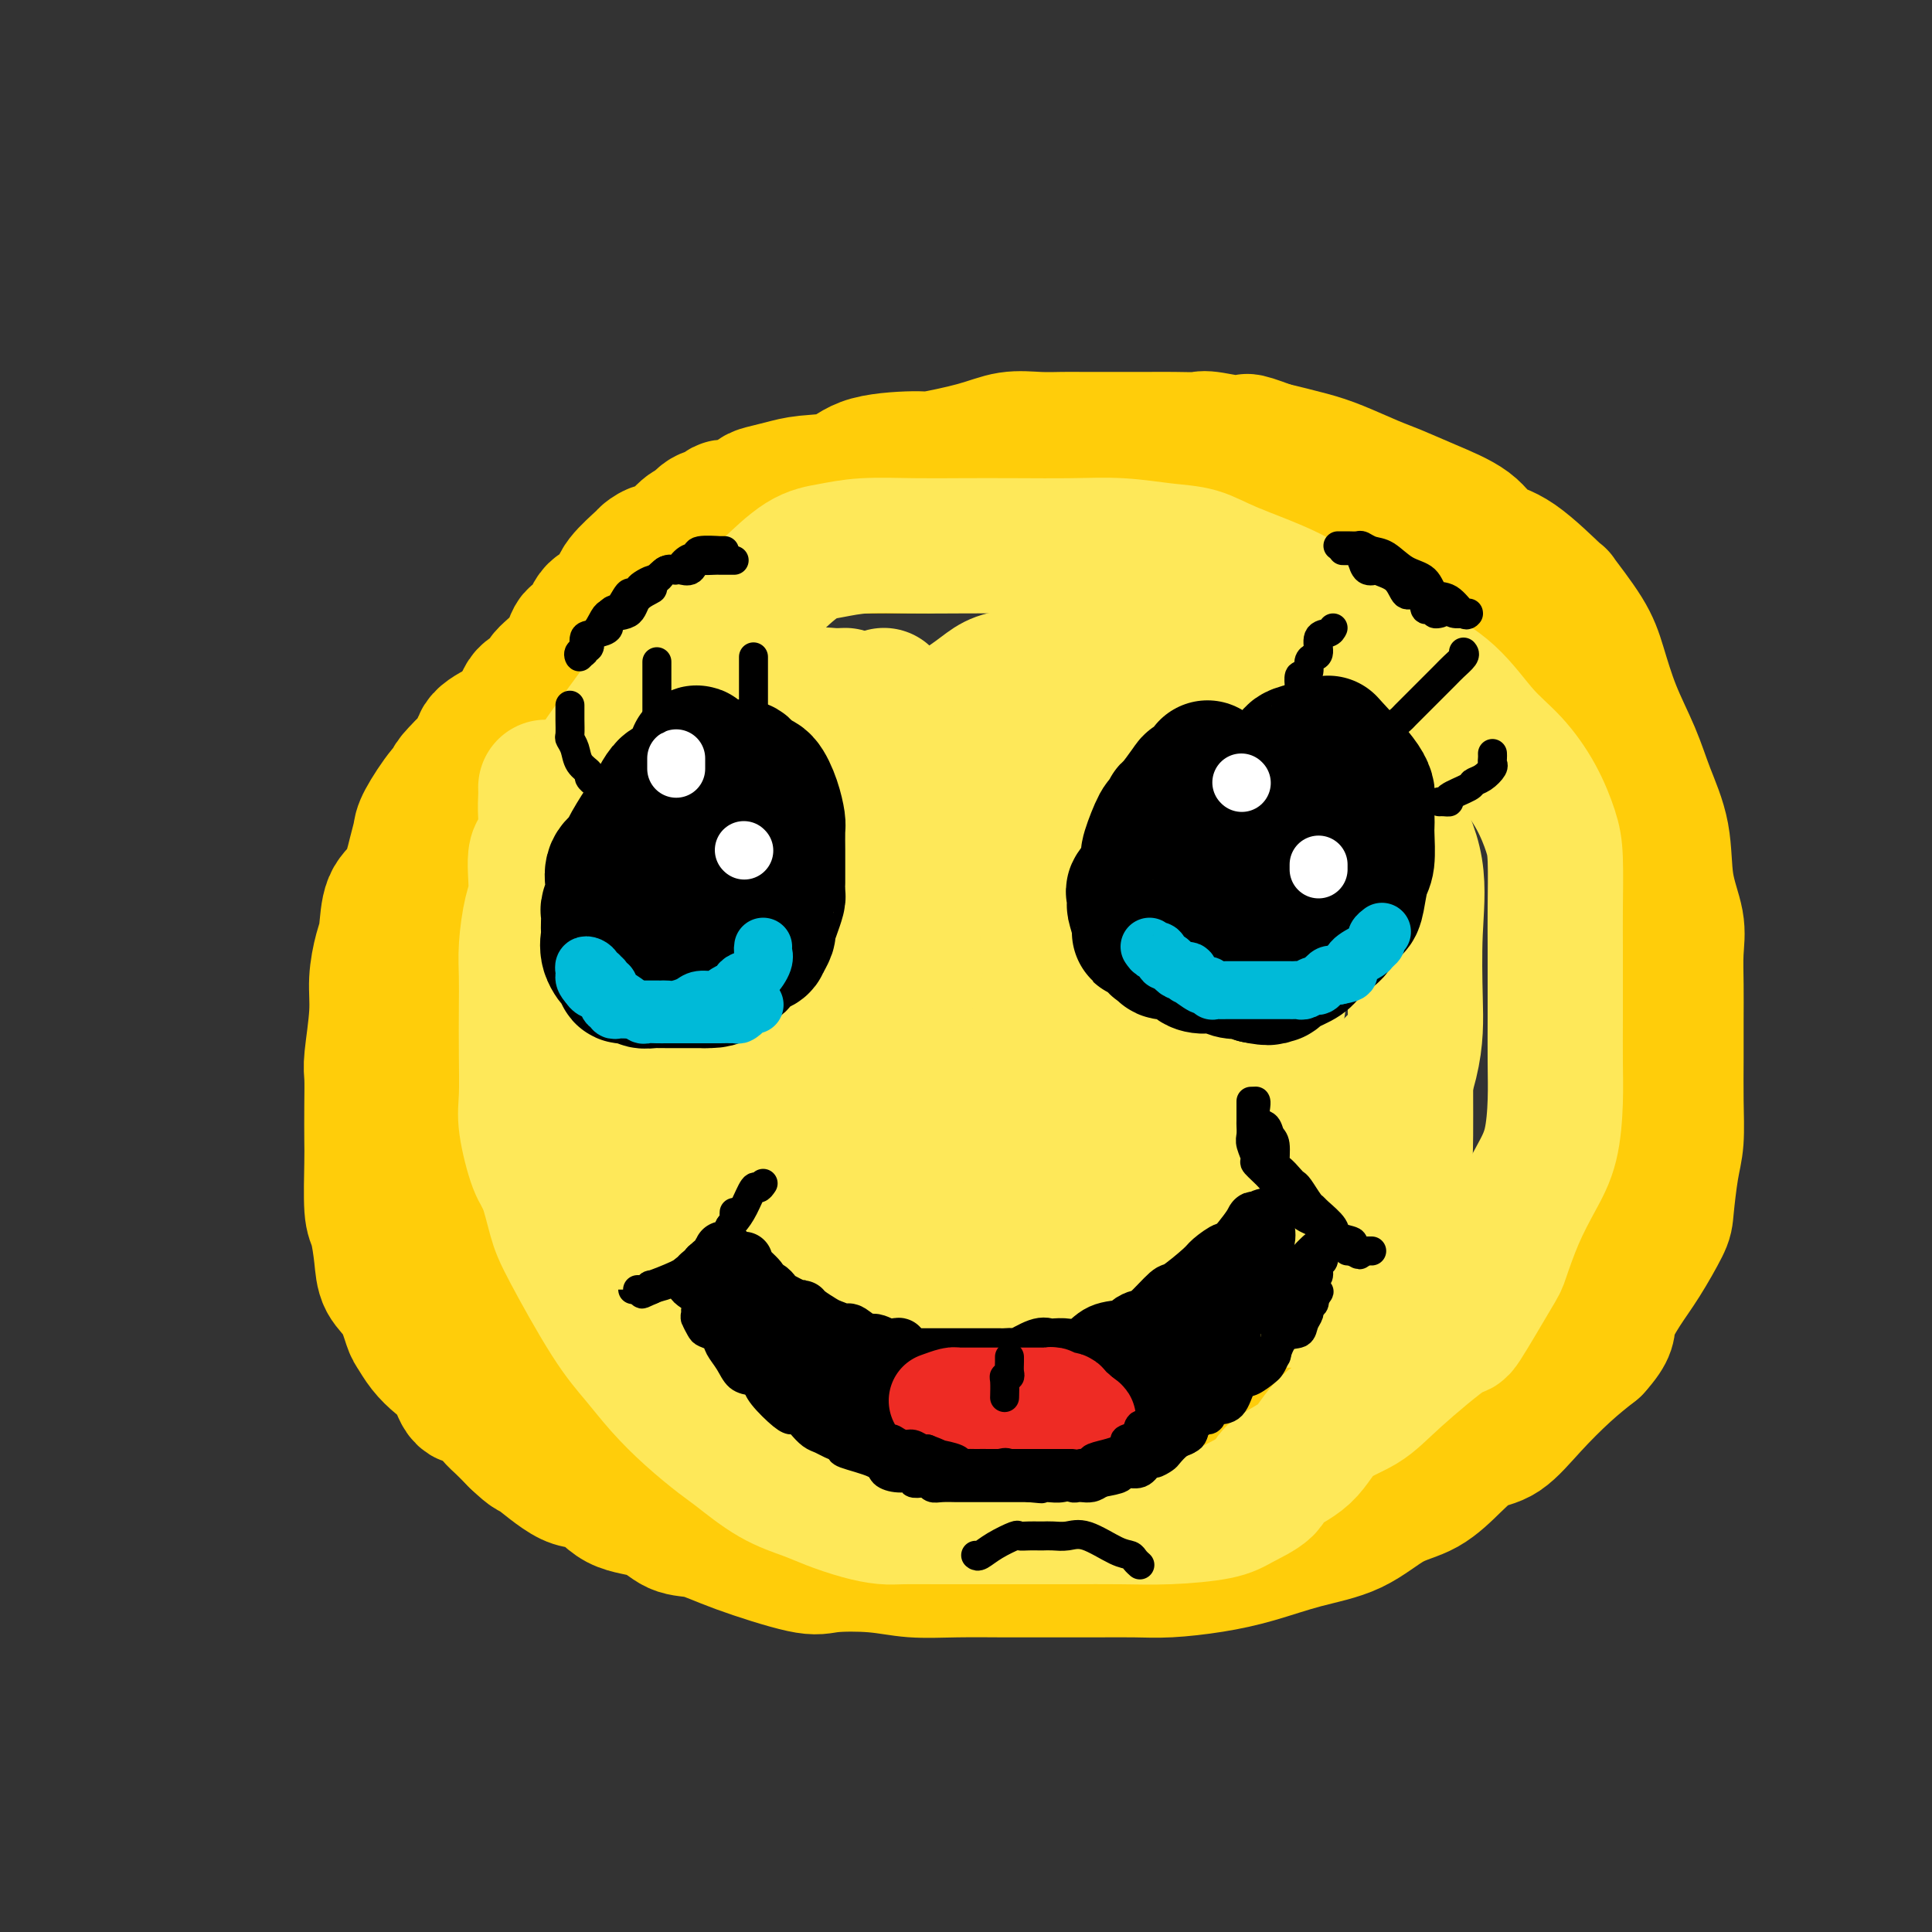 <svg viewBox='0 0 400 400' version='1.1' xmlns='http://www.w3.org/2000/svg' xmlns:xlink='http://www.w3.org/1999/xlink'><rect x="0" y="0" width="400" height="400" fill="#333333" stroke="none"/><g fill='none' stroke='rgb(255,205,10)' stroke-width='28' stroke-linecap='round' stroke-linejoin='round'><path d='M192,113c-0.372,0.000 -0.743,0.000 -1,0c-0.257,-0.000 -0.399,-0.001 -1,0c-0.601,0.001 -1.660,0.004 -3,0c-1.340,-0.004 -2.961,-0.014 -5,0c-2.039,0.014 -4.498,0.052 -6,0c-1.502,-0.052 -2.048,-0.193 -4,0c-1.952,0.193 -5.309,0.719 -8,1c-2.691,0.281 -4.714,0.317 -7,1c-2.286,0.683 -4.833,2.012 -7,3c-2.167,0.988 -3.953,1.636 -6,3c-2.047,1.364 -4.355,3.444 -7,5c-2.645,1.556 -5.627,2.587 -7,3c-1.373,0.413 -1.137,0.209 -3,2c-1.863,1.791 -5.824,5.578 -9,8c-3.176,2.422 -5.567,3.479 -7,5c-1.433,1.521 -1.909,3.506 -3,5c-1.091,1.494 -2.798,2.495 -4,4c-1.202,1.505 -1.899,3.513 -3,5c-1.101,1.487 -2.605,2.454 -4,4c-1.395,1.546 -2.682,3.670 -4,6c-1.318,2.330 -2.669,4.866 -4,7c-1.331,2.134 -2.644,3.864 -3,5c-0.356,1.136 0.244,1.676 0,3c-0.244,1.324 -1.333,3.433 -2,5c-0.667,1.567 -0.911,2.594 -1,4c-0.089,1.406 -0.021,3.192 0,5c0.021,1.808 -0.005,3.639 0,5c0.005,1.361 0.040,2.251 0,3c-0.040,0.749 -0.154,1.357 0,6c0.154,4.643 0.577,13.322 1,22'/><path d='M84,233c1.727,9.710 5.543,13.485 7,15c1.457,1.515 0.555,0.769 1,2c0.445,1.231 2.238,4.440 4,6c1.762,1.560 3.491,1.472 5,2c1.509,0.528 2.796,1.674 4,3c1.204,1.326 2.326,2.833 4,4c1.674,1.167 3.902,1.994 6,4c2.098,2.006 4.067,5.191 6,7c1.933,1.809 3.828,2.244 5,3c1.172,0.756 1.619,1.835 3,2c1.381,0.165 3.697,-0.583 6,1c2.303,1.583 4.594,5.498 7,7c2.406,1.502 4.929,0.591 7,1c2.071,0.409 3.691,2.138 5,3c1.309,0.862 2.309,0.857 4,1c1.691,0.143 4.074,0.432 6,1c1.926,0.568 3.396,1.414 5,2c1.604,0.586 3.343,0.914 5,1c1.657,0.086 3.231,-0.068 5,0c1.769,0.068 3.734,0.358 8,1c4.266,0.642 10.832,1.636 14,2c3.168,0.364 2.938,0.097 4,0c1.062,-0.097 3.415,-0.024 6,0c2.585,0.024 5.403,-0.002 7,0c1.597,0.002 1.975,0.033 3,0c1.025,-0.033 2.697,-0.130 5,0c2.303,0.130 5.236,0.489 8,0c2.764,-0.489 5.360,-1.824 9,-3c3.640,-1.176 8.326,-2.193 12,-3c3.674,-0.807 6.337,-1.403 9,-2'/><path d='M264,293c6.405,-2.008 7.418,-3.028 9,-4c1.582,-0.972 3.734,-1.897 6,-3c2.266,-1.103 4.644,-2.385 7,-4c2.356,-1.615 4.688,-3.564 7,-5c2.312,-1.436 4.605,-2.359 7,-4c2.395,-1.641 4.893,-4.000 7,-6c2.107,-2.000 3.824,-3.643 5,-5c1.176,-1.357 1.810,-2.429 3,-4c1.190,-1.571 2.935,-3.640 4,-5c1.065,-1.360 1.451,-2.011 2,-3c0.549,-0.989 1.260,-2.315 2,-5c0.740,-2.685 1.508,-6.729 2,-8c0.492,-1.271 0.706,0.230 1,-1c0.294,-1.230 0.667,-5.191 1,-8c0.333,-2.809 0.625,-4.467 1,-6c0.375,-1.533 0.832,-2.941 1,-5c0.168,-2.059 0.045,-4.770 0,-7c-0.045,-2.230 -0.013,-3.981 0,-6c0.013,-2.019 0.007,-4.307 0,-7c-0.007,-2.693 -0.013,-5.790 0,-8c0.013,-2.210 0.047,-3.531 0,-5c-0.047,-1.469 -0.176,-3.085 0,-5c0.176,-1.915 0.657,-4.130 0,-7c-0.657,-2.870 -2.450,-6.397 -3,-8c-0.550,-1.603 0.144,-1.282 0,-2c-0.144,-0.718 -1.126,-2.475 -2,-4c-0.874,-1.525 -1.640,-2.817 -2,-4c-0.360,-1.183 -0.313,-2.255 -1,-4c-0.687,-1.745 -2.108,-4.162 -3,-6c-0.892,-1.838 -1.255,-3.097 -2,-4c-0.745,-0.903 -1.873,-1.452 -3,-2'/><path d='M313,138c-2.534,-5.748 -0.871,-3.117 -1,-3c-0.129,0.117 -2.052,-2.279 -4,-4c-1.948,-1.721 -3.923,-2.766 -5,-4c-1.077,-1.234 -1.256,-2.658 -3,-4c-1.744,-1.342 -5.054,-2.601 -7,-4c-1.946,-1.399 -2.528,-2.939 -4,-4c-1.472,-1.061 -3.833,-1.642 -5,-2c-1.167,-0.358 -1.139,-0.491 -2,-1c-0.861,-0.509 -2.611,-1.393 -4,-2c-1.389,-0.607 -2.419,-0.937 -3,-1c-0.581,-0.063 -0.715,0.141 -1,0c-0.285,-0.141 -0.721,-0.626 -1,-1c-0.279,-0.374 -0.401,-0.636 -1,-1c-0.599,-0.364 -1.676,-0.828 -3,-1c-1.324,-0.172 -2.897,-0.050 -4,0c-1.103,0.050 -1.737,0.027 -3,0c-1.263,-0.027 -3.155,-0.060 -5,0c-1.845,0.060 -3.644,0.212 -5,0c-1.356,-0.212 -2.270,-0.789 -4,-1c-1.730,-0.211 -4.277,-0.057 -6,0c-1.723,0.057 -2.621,0.015 -4,0c-1.379,-0.015 -3.239,-0.004 -5,0c-1.761,0.004 -3.424,0.001 -5,0c-1.576,-0.001 -3.063,-0.000 -4,0c-0.937,0.000 -1.322,0.000 -2,0c-0.678,-0.000 -1.650,-0.000 -3,0c-1.350,0.000 -3.077,0.000 -4,0c-0.923,-0.000 -1.041,-0.000 -2,0c-0.959,0.000 -2.758,0.000 -4,0c-1.242,-0.000 -1.926,-0.000 -3,0c-1.074,0.000 -2.537,0.000 -4,0'/><path d='M202,105c-11.133,-0.126 -5.466,0.060 -4,0c1.466,-0.060 -1.269,-0.367 -3,0c-1.731,0.367 -2.460,1.409 -3,2c-0.540,0.591 -0.893,0.732 -2,1c-1.107,0.268 -2.967,0.663 -4,1c-1.033,0.337 -1.237,0.615 -2,1c-0.763,0.385 -2.083,0.878 -3,1c-0.917,0.122 -1.429,-0.127 -2,0c-0.571,0.127 -1.199,0.628 -2,1c-0.801,0.372 -1.773,0.614 -3,1c-1.227,0.386 -2.707,0.916 -4,1c-1.293,0.084 -2.397,-0.278 -4,0c-1.603,0.278 -3.704,1.196 -5,2c-1.296,0.804 -1.786,1.494 -3,2c-1.214,0.506 -3.151,0.830 -4,1c-0.849,0.170 -0.610,0.188 -2,1c-1.390,0.812 -4.409,2.419 -6,3c-1.591,0.581 -1.753,0.135 -3,1c-1.247,0.865 -3.580,3.041 -5,4c-1.420,0.959 -1.929,0.701 -3,1c-1.071,0.299 -2.706,1.154 -4,2c-1.294,0.846 -2.246,1.683 -4,3c-1.754,1.317 -4.308,3.115 -6,4c-1.692,0.885 -2.521,0.859 -4,2c-1.479,1.141 -3.610,3.449 -5,5c-1.390,1.551 -2.041,2.344 -3,3c-0.959,0.656 -2.226,1.176 -4,2c-1.774,0.824 -4.055,1.953 -5,3c-0.945,1.047 -0.556,2.014 -1,3c-0.444,0.986 -1.722,1.993 -3,3'/><path d='M96,159c-3.642,3.585 -2.246,3.047 -2,3c0.246,-0.047 -0.657,0.396 -2,2c-1.343,1.604 -3.127,4.369 -4,6c-0.873,1.631 -0.836,2.127 -1,3c-0.164,0.873 -0.530,2.121 -1,4c-0.470,1.879 -1.044,4.388 -2,6c-0.956,1.612 -2.294,2.327 -3,4c-0.706,1.673 -0.782,4.304 -1,6c-0.218,1.696 -0.580,2.458 -1,4c-0.420,1.542 -0.897,3.866 -1,6c-0.103,2.134 0.169,4.080 0,7c-0.169,2.920 -0.777,6.813 -1,9c-0.223,2.187 -0.061,2.666 0,4c0.061,1.334 0.019,3.523 0,6c-0.019,2.477 -0.016,5.242 0,7c0.016,1.758 0.044,2.508 0,5c-0.044,2.492 -0.160,6.727 0,9c0.160,2.273 0.596,2.584 1,4c0.404,1.416 0.776,3.936 1,6c0.224,2.064 0.300,3.672 1,5c0.700,1.328 2.025,2.375 3,4c0.975,1.625 1.602,3.826 2,5c0.398,1.174 0.567,1.320 1,2c0.433,0.680 1.130,1.892 2,3c0.870,1.108 1.914,2.111 3,3c1.086,0.889 2.216,1.665 3,3c0.784,1.335 1.224,3.228 2,4c0.776,0.772 1.888,0.423 3,1c1.112,0.577 2.222,2.078 3,3c0.778,0.922 1.222,1.263 2,2c0.778,0.737 1.889,1.868 3,3'/><path d='M107,298c3.487,3.316 2.704,2.105 4,3c1.296,0.895 4.670,3.897 7,5c2.330,1.103 3.615,0.308 5,1c1.385,0.692 2.869,2.872 5,4c2.131,1.128 4.910,1.203 7,2c2.090,0.797 3.492,2.315 5,3c1.508,0.685 3.122,0.536 5,1c1.878,0.464 4.022,1.540 8,3c3.978,1.460 9.791,3.305 13,4c3.209,0.695 3.812,0.239 6,0c2.188,-0.239 5.959,-0.260 9,0c3.041,0.260 5.351,0.802 8,1c2.649,0.198 5.636,0.053 9,0c3.364,-0.053 7.105,-0.014 10,0c2.895,0.014 4.945,0.005 7,0c2.055,-0.005 4.115,-0.004 6,0c1.885,0.004 3.595,0.010 6,0c2.405,-0.010 5.503,-0.037 8,0c2.497,0.037 4.391,0.136 7,0c2.609,-0.136 5.931,-0.509 9,-1c3.069,-0.491 5.884,-1.102 9,-2c3.116,-0.898 6.535,-2.084 10,-3c3.465,-0.916 6.978,-1.562 10,-3c3.022,-1.438 5.552,-3.667 8,-5c2.448,-1.333 4.813,-1.771 7,-3c2.187,-1.229 4.198,-3.248 6,-5c1.802,-1.752 3.397,-3.237 5,-4c1.603,-0.763 3.213,-0.802 5,-2c1.787,-1.198 3.750,-3.553 6,-6c2.250,-2.447 4.786,-4.985 7,-7c2.214,-2.015 4.107,-3.508 6,-5'/><path d='M330,279c3.485,-3.849 2.699,-4.472 3,-6c0.301,-1.528 1.691,-3.962 3,-6c1.309,-2.038 2.537,-3.679 4,-6c1.463,-2.321 3.163,-5.320 4,-7c0.837,-1.680 0.813,-2.039 1,-4c0.187,-1.961 0.586,-5.523 1,-8c0.414,-2.477 0.843,-3.868 1,-6c0.157,-2.132 0.042,-5.006 0,-8c-0.042,-2.994 -0.009,-6.107 0,-9c0.009,-2.893 -0.005,-5.564 0,-8c0.005,-2.436 0.028,-4.637 0,-7c-0.028,-2.363 -0.108,-4.888 0,-7c0.108,-2.112 0.403,-3.811 0,-6c-0.403,-2.189 -1.504,-4.868 -2,-8c-0.496,-3.132 -0.388,-6.717 -1,-10c-0.612,-3.283 -1.946,-6.264 -3,-9c-1.054,-2.736 -1.829,-5.226 -3,-8c-1.171,-2.774 -2.738,-5.833 -4,-9c-1.262,-3.167 -2.219,-6.442 -3,-9c-0.781,-2.558 -1.385,-4.399 -3,-7c-1.615,-2.601 -4.242,-5.963 -5,-7c-0.758,-1.037 0.351,0.249 -1,-1c-1.351,-1.249 -5.162,-5.035 -8,-7c-2.838,-1.965 -4.703,-2.111 -6,-3c-1.297,-0.889 -2.026,-2.521 -4,-4c-1.974,-1.479 -5.193,-2.805 -8,-4c-2.807,-1.195 -5.202,-2.259 -7,-3c-1.798,-0.741 -2.997,-1.157 -5,-2c-2.003,-0.843 -4.808,-2.112 -7,-3c-2.192,-0.888 -3.769,-1.397 -6,-2c-2.231,-0.603 -5.115,-1.302 -8,-2'/><path d='M263,93c-7.082,-2.641 -4.287,-1.244 -5,-1c-0.713,0.244 -4.935,-0.667 -7,-1c-2.065,-0.333 -1.974,-0.089 -3,0c-1.026,0.089 -3.168,0.024 -5,0c-1.832,-0.024 -3.352,-0.006 -5,0c-1.648,0.006 -3.422,0.000 -6,0c-2.578,-0.000 -5.958,0.005 -8,0c-2.042,-0.005 -2.745,-0.022 -4,0c-1.255,0.022 -3.063,0.083 -5,0c-1.937,-0.083 -4.002,-0.308 -6,0c-1.998,0.308 -3.928,1.151 -7,2c-3.072,0.849 -7.287,1.705 -9,2c-1.713,0.295 -0.926,0.029 -3,0c-2.074,-0.029 -7.011,0.178 -10,1c-2.989,0.822 -4.032,2.261 -6,3c-1.968,0.739 -4.861,0.780 -7,1c-2.139,0.220 -3.523,0.618 -5,1c-1.477,0.382 -3.048,0.747 -4,1c-0.952,0.253 -1.284,0.395 -2,1c-0.716,0.605 -1.816,1.672 -3,2c-1.184,0.328 -2.451,-0.084 -3,0c-0.549,0.084 -0.381,0.665 -1,1c-0.619,0.335 -2.024,0.425 -3,1c-0.976,0.575 -1.523,1.636 -2,2c-0.477,0.364 -0.884,0.031 -2,1c-1.116,0.969 -2.940,3.239 -4,4c-1.060,0.761 -1.356,0.013 -2,0c-0.644,-0.013 -1.637,0.708 -2,1c-0.363,0.292 -0.098,0.156 -1,1c-0.902,0.844 -2.972,2.670 -4,4c-1.028,1.330 -1.014,2.165 -1,3'/><path d='M128,123c-3.368,3.158 -2.787,3.054 -3,3c-0.213,-0.054 -1.221,-0.057 -2,1c-0.779,1.057 -1.330,3.175 -2,4c-0.670,0.825 -1.458,0.355 -2,1c-0.542,0.645 -0.839,2.403 -2,4c-1.161,1.597 -3.188,3.033 -4,4c-0.812,0.967 -0.410,1.467 -1,2c-0.590,0.533 -2.172,1.100 -3,2c-0.828,0.900 -0.900,2.132 -1,3c-0.100,0.868 -0.226,1.373 -1,2c-0.774,0.627 -2.196,1.375 -3,3c-0.804,1.625 -0.990,4.126 -1,5c-0.010,0.874 0.155,0.121 0,1c-0.155,0.879 -0.631,3.389 -1,4c-0.369,0.611 -0.632,-0.677 -1,0c-0.368,0.677 -0.840,3.319 -1,5c-0.160,1.681 -0.008,2.399 0,3c0.008,0.601 -0.128,1.084 -1,3c-0.872,1.916 -2.481,5.266 -3,7c-0.519,1.734 0.053,1.851 0,4c-0.053,2.149 -0.729,6.328 -1,8c-0.271,1.672 -0.135,0.836 0,0'/></g>
<g fill='none' stroke='rgb(254,232,89)' stroke-width='28' stroke-linecap='round' stroke-linejoin='round'><path d='M113,163c0.017,0.571 0.033,1.143 0,2c-0.033,0.857 -0.117,2.001 0,4c0.117,1.999 0.434,4.855 0,6c-0.434,1.145 -1.619,0.579 -2,2c-0.381,1.421 0.041,4.827 0,7c-0.041,2.173 -0.547,3.112 -1,5c-0.453,1.888 -0.853,4.724 -1,7c-0.147,2.276 -0.041,3.990 0,6c0.041,2.010 0.017,4.314 0,7c-0.017,2.686 -0.027,5.755 0,9c0.027,3.245 0.090,6.668 0,9c-0.090,2.332 -0.335,3.574 0,6c0.335,2.426 1.250,6.037 2,8c0.750,1.963 1.337,2.277 2,4c0.663,1.723 1.404,4.854 2,7c0.596,2.146 1.049,3.307 3,7c1.951,3.693 5.401,9.917 8,14c2.599,4.083 4.349,6.025 6,8c1.651,1.975 3.205,3.981 5,6c1.795,2.019 3.831,4.049 6,6c2.169,1.951 4.472,3.821 6,5c1.528,1.179 2.280,1.667 4,3c1.720,1.333 4.407,3.510 7,5c2.593,1.490 5.093,2.294 7,3c1.907,0.706 3.221,1.313 5,2c1.779,0.687 4.023,1.452 6,2c1.977,0.548 3.687,0.879 5,1c1.313,0.121 2.228,0.032 4,0c1.772,-0.032 4.400,-0.009 7,0c2.600,0.009 5.171,0.002 8,0c2.829,-0.002 5.914,-0.001 9,0'/><path d='M211,314c6.340,0.003 8.188,0.010 11,0c2.812,-0.010 6.586,-0.036 10,0c3.414,0.036 6.469,0.134 10,0c3.531,-0.134 7.540,-0.501 10,-1c2.460,-0.499 3.372,-1.130 5,-2c1.628,-0.870 3.971,-1.978 5,-3c1.029,-1.022 0.743,-1.958 2,-3c1.257,-1.042 4.058,-2.191 6,-4c1.942,-1.809 3.026,-4.279 5,-6c1.974,-1.721 4.837,-2.693 7,-4c2.163,-1.307 3.625,-2.950 7,-6c3.375,-3.050 8.664,-7.506 11,-9c2.336,-1.494 1.720,-0.026 3,-2c1.280,-1.974 4.455,-7.392 6,-10c1.545,-2.608 1.462,-2.408 2,-4c0.538,-1.592 1.699,-4.978 3,-8c1.301,-3.022 2.741,-5.682 4,-8c1.259,-2.318 2.337,-4.294 3,-7c0.663,-2.706 0.910,-6.143 1,-9c0.090,-2.857 0.024,-5.133 0,-8c-0.024,-2.867 -0.006,-6.325 0,-9c0.006,-2.675 -0.000,-4.569 0,-7c0.000,-2.431 0.007,-5.400 0,-8c-0.007,-2.600 -0.026,-4.830 0,-8c0.026,-3.170 0.098,-7.278 0,-10c-0.098,-2.722 -0.368,-4.057 -1,-6c-0.632,-1.943 -1.628,-4.493 -3,-7c-1.372,-2.507 -3.120,-4.971 -5,-7c-1.880,-2.029 -3.891,-3.623 -6,-6c-2.109,-2.377 -4.317,-5.536 -7,-8c-2.683,-2.464 -5.842,-4.232 -9,-6'/><path d='M291,138c-4.814,-4.273 -5.850,-4.956 -8,-6c-2.150,-1.044 -5.415,-2.451 -8,-4c-2.585,-1.549 -4.491,-3.242 -8,-5c-3.509,-1.758 -8.621,-3.581 -12,-5c-3.379,-1.419 -5.025,-2.433 -7,-3c-1.975,-0.567 -4.278,-0.688 -7,-1c-2.722,-0.312 -5.861,-0.815 -9,-1c-3.139,-0.185 -6.277,-0.050 -10,0c-3.723,0.050 -8.031,0.017 -12,0c-3.969,-0.017 -7.598,-0.016 -11,0c-3.402,0.016 -6.576,0.047 -10,0c-3.424,-0.047 -7.099,-0.172 -10,0c-2.901,0.172 -5.030,0.641 -7,1c-1.970,0.359 -3.782,0.607 -6,2c-2.218,1.393 -4.843,3.931 -7,6c-2.157,2.069 -3.845,3.670 -6,5c-2.155,1.330 -4.775,2.389 -7,4c-2.225,1.611 -4.053,3.772 -6,6c-1.947,2.228 -4.012,4.522 -6,7c-1.988,2.478 -3.899,5.140 -6,8c-2.101,2.860 -4.391,5.919 -6,9c-1.609,3.081 -2.536,6.183 -4,9c-1.464,2.817 -3.465,5.350 -5,10c-1.535,4.650 -2.605,11.417 -3,16c-0.395,4.583 -0.117,6.983 0,10c0.117,3.017 0.071,6.650 0,10c-0.071,3.350 -0.168,6.417 0,10c0.168,3.583 0.602,7.682 1,11c0.398,3.318 0.761,5.855 2,8c1.239,2.145 3.354,3.899 5,6c1.646,2.101 2.823,4.551 4,7'/><path d='M122,258c2.188,3.543 2.159,1.902 3,2c0.841,0.098 2.551,1.937 4,3c1.449,1.063 2.637,1.350 4,2c1.363,0.650 2.901,1.663 5,2c2.099,0.337 4.760,-0.004 6,0c1.240,0.004 1.058,0.351 5,1c3.942,0.649 12.007,1.600 15,2c2.993,0.400 0.913,0.250 5,1c4.087,0.750 14.342,2.401 20,3c5.658,0.599 6.718,0.147 9,0c2.282,-0.147 5.786,0.011 8,0c2.214,-0.011 3.137,-0.191 5,0c1.863,0.191 4.667,0.752 8,0c3.333,-0.752 7.195,-2.817 11,-4c3.805,-1.183 7.555,-1.482 12,-3c4.445,-1.518 9.587,-4.253 14,-7c4.413,-2.747 8.097,-5.505 12,-8c3.903,-2.495 8.026,-4.728 11,-7c2.974,-2.272 4.800,-4.584 7,-9c2.200,-4.416 4.773,-10.935 6,-16c1.227,-5.065 1.106,-8.675 1,-13c-0.106,-4.325 -0.197,-9.364 0,-14c0.197,-4.636 0.683,-8.870 0,-13c-0.683,-4.130 -2.536,-8.155 -5,-12c-2.464,-3.845 -5.540,-7.509 -9,-11c-3.460,-3.491 -7.303,-6.807 -11,-9c-3.697,-2.193 -7.248,-3.262 -13,-5c-5.752,-1.738 -13.707,-4.146 -19,-5c-5.293,-0.854 -7.925,-0.153 -11,0c-3.075,0.153 -6.593,-0.242 -9,0c-2.407,0.242 -3.704,1.121 -5,2'/><path d='M211,140c-5.101,0.665 -5.354,1.329 -9,4c-3.646,2.671 -10.684,7.349 -15,11c-4.316,3.651 -5.910,6.276 -9,9c-3.090,2.724 -7.676,5.546 -11,9c-3.324,3.454 -5.388,7.541 -7,11c-1.612,3.459 -2.773,6.292 -4,10c-1.227,3.708 -2.519,8.292 -3,12c-0.481,3.708 -0.149,6.540 0,11c0.149,4.460 0.117,10.548 1,15c0.883,4.452 2.682,7.267 4,9c1.318,1.733 2.153,2.384 4,4c1.847,1.616 4.704,4.198 6,5c1.296,0.802 1.030,-0.178 3,0c1.970,0.178 6.177,1.512 9,2c2.823,0.488 4.261,0.131 7,0c2.739,-0.131 6.779,-0.034 11,0c4.221,0.034 8.623,0.007 13,0c4.377,-0.007 8.729,0.007 14,-2c5.271,-2.007 11.459,-6.033 16,-9c4.541,-2.967 7.433,-4.873 11,-9c3.567,-4.127 7.808,-10.473 10,-15c2.192,-4.527 2.336,-7.233 3,-12c0.664,-4.767 1.849,-11.594 2,-16c0.151,-4.406 -0.730,-6.392 -2,-9c-1.270,-2.608 -2.927,-5.839 -5,-8c-2.073,-2.161 -4.561,-3.253 -9,-5c-4.439,-1.747 -10.829,-4.149 -19,-5c-8.171,-0.851 -18.123,-0.152 -26,0c-7.877,0.152 -13.679,-0.242 -19,0c-5.321,0.242 -10.160,1.121 -15,2'/><path d='M172,164c-12.115,1.506 -12.402,4.271 -15,7c-2.598,2.729 -7.507,5.420 -13,10c-5.493,4.580 -11.569,11.047 -15,16c-3.431,4.953 -4.217,8.393 -5,13c-0.783,4.607 -1.565,10.383 -2,15c-0.435,4.617 -0.524,8.075 0,12c0.524,3.925 1.661,8.316 4,12c2.339,3.684 5.881,6.659 9,9c3.119,2.341 5.814,4.048 9,5c3.186,0.952 6.862,1.150 9,2c2.138,0.850 2.737,2.354 8,0c5.263,-2.354 15.189,-8.564 22,-15c6.811,-6.436 10.507,-13.096 15,-20c4.493,-6.904 9.782,-14.050 13,-20c3.218,-5.950 4.366,-10.703 5,-17c0.634,-6.297 0.754,-14.137 1,-18c0.246,-3.863 0.619,-3.751 0,-4c-0.619,-0.249 -2.230,-0.861 -4,-1c-1.770,-0.139 -3.698,0.195 -7,0c-3.302,-0.195 -7.977,-0.919 -12,0c-4.023,0.919 -7.394,3.479 -11,6c-3.606,2.521 -7.446,5.001 -11,8c-3.554,2.999 -6.820,6.517 -8,8c-1.180,1.483 -0.273,0.931 0,1c0.273,0.069 -0.087,0.759 0,1c0.087,0.241 0.623,0.031 1,0c0.377,-0.031 0.596,0.115 1,0c0.404,-0.115 0.993,-0.493 4,-3c3.007,-2.507 8.430,-7.145 14,-11c5.570,-3.855 11.285,-6.928 17,-10'/><path d='M201,170c7.995,-4.964 10.482,-5.373 13,-6c2.518,-0.627 5.069,-1.473 6,-1c0.931,0.473 0.244,2.266 0,4c-0.244,1.734 -0.046,3.408 0,5c0.046,1.592 -0.062,3.103 0,8c0.062,4.897 0.292,13.182 0,17c-0.292,3.818 -1.106,3.171 -3,6c-1.894,2.829 -4.868,9.133 -7,12c-2.132,2.867 -3.422,2.296 -4,2c-0.578,-0.296 -0.445,-0.316 -1,0c-0.555,0.316 -1.799,0.966 -3,0c-1.201,-0.966 -2.360,-3.550 -4,-6c-1.640,-2.450 -3.763,-4.765 -5,-8c-1.237,-3.235 -1.589,-7.390 -2,-12c-0.411,-4.610 -0.882,-9.674 -1,-13c-0.118,-3.326 0.115,-4.915 4,-6c3.885,-1.085 11.420,-1.668 17,-1c5.580,0.668 9.203,2.585 12,5c2.797,2.415 4.767,5.329 6,8c1.233,2.671 1.729,5.101 2,8c0.271,2.899 0.319,6.269 0,9c-0.319,2.731 -1.003,4.825 -3,8c-1.997,3.175 -5.306,7.432 -7,9c-1.694,1.568 -1.775,0.446 -2,0c-0.225,-0.446 -0.596,-0.218 -1,0c-0.404,0.218 -0.840,0.426 -1,0c-0.160,-0.426 -0.043,-1.485 0,-2c0.043,-0.515 0.012,-0.485 0,-5c-0.012,-4.515 -0.003,-13.576 0,-20c0.003,-6.424 0.002,-10.212 0,-14'/><path d='M217,177c-0.001,-7.432 -0.003,-9.011 0,-12c0.003,-2.989 0.010,-7.389 0,-10c-0.010,-2.611 -0.039,-3.434 0,-4c0.039,-0.566 0.144,-0.876 -1,-1c-1.144,-0.124 -3.537,-0.061 -5,0c-1.463,0.061 -1.998,0.120 -4,0c-2.002,-0.120 -5.473,-0.417 -10,1c-4.527,1.417 -10.112,4.550 -15,7c-4.888,2.450 -9.080,4.217 -14,7c-4.920,2.783 -10.567,6.583 -15,10c-4.433,3.417 -7.650,6.450 -11,10c-3.350,3.550 -6.831,7.615 -9,11c-2.169,3.385 -3.027,6.089 -4,9c-0.973,2.911 -2.063,6.027 -3,11c-0.937,4.973 -1.721,11.802 -2,17c-0.279,5.198 -0.053,8.765 0,12c0.053,3.235 -0.067,6.136 1,9c1.067,2.864 3.322,5.690 5,8c1.678,2.310 2.778,4.105 4,6c1.222,1.895 2.567,3.890 4,5c1.433,1.110 2.954,1.336 4,2c1.046,0.664 1.615,1.765 3,3c1.385,1.235 3.585,2.605 5,3c1.415,0.395 2.045,-0.184 4,0c1.955,0.184 5.235,1.131 8,2c2.765,0.869 5.014,1.658 10,2c4.986,0.342 12.707,0.236 18,1c5.293,0.764 8.156,2.398 11,3c2.844,0.602 5.670,0.172 8,0c2.330,-0.172 4.165,-0.086 6,0'/><path d='M215,289c8.041,0.542 6.642,-0.102 7,0c0.358,0.102 2.472,0.951 5,0c2.528,-0.951 5.469,-3.702 8,-6c2.531,-2.298 4.652,-4.144 7,-7c2.348,-2.856 4.923,-6.724 7,-9c2.077,-2.276 3.658,-2.962 5,-4c1.342,-1.038 2.446,-2.430 4,-4c1.554,-1.570 3.557,-3.318 5,-5c1.443,-1.682 2.324,-3.298 4,-5c1.676,-1.702 4.146,-3.491 6,-5c1.854,-1.509 3.091,-2.740 4,-4c0.909,-1.260 1.490,-2.550 3,-5c1.510,-2.450 3.949,-6.058 5,-8c1.051,-1.942 0.712,-2.216 1,-3c0.288,-0.784 1.201,-2.078 2,-3c0.799,-0.922 1.482,-1.474 2,-2c0.518,-0.526 0.871,-1.027 1,-1c0.129,0.027 0.034,0.582 0,1c-0.034,0.418 -0.008,0.699 0,2c0.008,1.301 -0.004,3.622 0,6c0.004,2.378 0.022,4.812 0,8c-0.022,3.188 -0.086,7.131 -1,11c-0.914,3.869 -2.679,7.664 -4,11c-1.321,3.336 -2.196,6.214 -3,8c-0.804,1.786 -1.535,2.479 -2,3c-0.465,0.521 -0.664,0.871 -2,1c-1.336,0.129 -3.810,0.037 -5,0c-1.190,-0.037 -1.095,-0.018 -1,0'/><path d='M273,269c-2.599,0.235 -5.098,0.322 -8,0c-2.902,-0.322 -6.209,-1.054 -10,-3c-3.791,-1.946 -8.068,-5.108 -12,-8c-3.932,-2.892 -7.520,-5.514 -11,-8c-3.480,-2.486 -6.852,-4.835 -10,-7c-3.148,-2.165 -6.071,-4.147 -9,-6c-2.929,-1.853 -5.863,-3.576 -7,-5c-1.137,-1.424 -0.477,-2.549 -1,-4c-0.523,-1.451 -2.230,-3.228 -3,-5c-0.770,-1.772 -0.602,-3.540 -1,-5c-0.398,-1.460 -1.364,-2.614 -2,-7c-0.636,-4.386 -0.944,-12.006 -1,-18c-0.056,-5.994 0.141,-10.362 0,-13c-0.141,-2.638 -0.621,-3.544 0,-4c0.621,-0.456 2.344,-0.461 4,-1c1.656,-0.539 3.246,-1.611 4,-2c0.754,-0.389 0.673,-0.095 2,0c1.327,0.095 4.061,-0.011 6,0c1.939,0.011 3.084,0.137 5,2c1.916,1.863 4.605,5.463 7,8c2.395,2.537 4.496,4.012 7,9c2.504,4.988 5.412,13.489 7,17c1.588,3.511 1.855,2.030 2,5c0.145,2.970 0.166,10.389 0,15c-0.166,4.611 -0.519,6.412 -1,8c-0.481,1.588 -1.090,2.961 -2,4c-0.910,1.039 -2.120,1.742 -3,2c-0.880,0.258 -1.429,0.069 -2,0c-0.571,-0.069 -1.163,-0.020 -2,0c-0.837,0.020 -1.918,0.010 -3,0'/><path d='M229,243c-1.518,0.674 -0.313,1.360 -2,0c-1.687,-1.360 -6.267,-4.767 -8,-6c-1.733,-1.233 -0.621,-0.294 -1,-1c-0.379,-0.706 -2.251,-3.059 -3,-4c-0.749,-0.941 -0.374,-0.471 0,0'/><path d='M175,144c-0.891,0.043 -1.782,0.086 -3,0c-1.218,-0.086 -2.763,-0.301 -5,0c-2.237,0.301 -5.165,1.119 -7,2c-1.835,0.881 -2.578,1.825 -4,3c-1.422,1.175 -3.522,2.579 -6,5c-2.478,2.421 -5.333,5.858 -7,8c-1.667,2.142 -2.145,2.989 -3,5c-0.855,2.011 -2.085,5.184 -3,8c-0.915,2.816 -1.513,5.274 -2,8c-0.487,2.726 -0.864,5.721 -1,9c-0.136,3.279 -0.032,6.841 0,10c0.032,3.159 -0.007,5.914 0,9c0.007,3.086 0.061,6.501 1,10c0.939,3.499 2.764,7.081 6,11c3.236,3.919 7.884,8.173 11,11c3.116,2.827 4.699,4.225 6,5c1.301,0.775 2.321,0.926 3,1c0.679,0.074 1.019,0.069 1,0c-0.019,-0.069 -0.397,-0.204 0,-1c0.397,-0.796 1.570,-2.254 2,-3c0.430,-0.746 0.118,-0.779 0,-2c-0.118,-1.221 -0.043,-3.628 0,-7c0.043,-3.372 0.054,-7.707 0,-12c-0.054,-4.293 -0.172,-8.543 0,-12c0.172,-3.457 0.635,-6.121 1,-9c0.365,-2.879 0.631,-5.973 2,-8c1.369,-2.027 3.839,-2.988 5,-4c1.161,-1.012 1.012,-2.075 3,-3c1.988,-0.925 6.112,-1.710 9,-2c2.888,-0.290 4.539,-0.083 7,0c2.461,0.083 5.730,0.041 9,0'/><path d='M200,186c5.757,0.095 7.651,1.331 10,3c2.349,1.669 5.155,3.769 8,6c2.845,2.231 5.728,4.592 7,6c1.272,1.408 0.931,1.863 1,3c0.069,1.137 0.548,2.957 1,5c0.452,2.043 0.875,4.310 1,6c0.125,1.690 -0.050,2.803 0,4c0.050,1.197 0.326,2.478 0,4c-0.326,1.522 -1.253,3.285 -2,5c-0.747,1.715 -1.315,3.383 -2,4c-0.685,0.617 -1.487,0.183 -2,0c-0.513,-0.183 -0.736,-0.115 -1,0c-0.264,0.115 -0.568,0.278 -1,0c-0.432,-0.278 -0.993,-0.995 -2,-3c-1.007,-2.005 -2.461,-5.297 -3,-7c-0.539,-1.703 -0.165,-1.816 0,-3c0.165,-1.184 0.119,-3.438 0,-5c-0.119,-1.562 -0.313,-2.430 1,-4c1.313,-1.570 4.133,-3.841 6,-5c1.867,-1.159 2.780,-1.208 7,-3c4.220,-1.792 11.748,-5.329 17,-8c5.252,-2.671 8.230,-4.477 11,-6c2.770,-1.523 5.332,-2.765 7,-4c1.668,-1.235 2.441,-2.464 3,-4c0.559,-1.536 0.903,-3.377 1,-5c0.097,-1.623 -0.054,-3.026 0,-4c0.054,-0.974 0.313,-1.519 0,-3c-0.313,-1.481 -1.200,-3.899 -2,-5c-0.800,-1.101 -1.514,-0.886 -3,-1c-1.486,-0.114 -3.743,-0.557 -6,-1'/><path d='M257,161c-3.227,-0.536 -6.794,-0.877 -11,-1c-4.206,-0.123 -9.052,-0.030 -13,0c-3.948,0.030 -6.999,-0.003 -10,0c-3.001,0.003 -5.951,0.043 -9,0c-3.049,-0.043 -6.196,-0.170 -9,0c-2.804,0.170 -5.264,0.636 -7,1c-1.736,0.364 -2.748,0.625 -5,2c-2.252,1.375 -5.745,3.862 -8,6c-2.255,2.138 -3.274,3.926 -5,6c-1.726,2.074 -4.161,4.433 -7,8c-2.839,3.567 -6.081,8.341 -8,12c-1.919,3.659 -2.514,6.204 -3,9c-0.486,2.796 -0.863,5.843 -1,9c-0.137,3.157 -0.035,6.425 0,8c0.035,1.575 0.002,1.455 0,4c-0.002,2.545 0.027,7.753 1,11c0.973,3.247 2.890,4.534 4,5c1.110,0.466 1.411,0.110 2,0c0.589,-0.110 1.464,0.026 2,0c0.536,-0.026 0.731,-0.213 1,0c0.269,0.213 0.611,0.827 1,0c0.389,-0.827 0.825,-3.093 1,-4c0.175,-0.907 0.087,-0.453 0,0'/><path d='M172,147c-0.883,0.412 -1.766,0.825 -3,3c-1.234,2.175 -2.820,6.113 -4,8c-1.180,1.887 -1.956,1.723 -3,3c-1.044,1.277 -2.357,3.996 -3,6c-0.643,2.004 -0.617,3.294 -1,5c-0.383,1.706 -1.174,3.827 -2,6c-0.826,2.173 -1.687,4.397 -2,6c-0.313,1.603 -0.079,2.584 0,4c0.079,1.416 0.002,3.267 0,6c-0.002,2.733 0.072,6.348 0,9c-0.072,2.652 -0.291,4.342 0,7c0.291,2.658 1.091,6.285 2,9c0.909,2.715 1.925,4.517 3,6c1.075,1.483 2.207,2.645 3,3c0.793,0.355 1.247,-0.099 2,0c0.753,0.099 1.805,0.750 2,1c0.195,0.250 -0.469,0.099 0,0c0.469,-0.099 2.069,-0.145 3,0c0.931,0.145 1.194,0.481 2,-1c0.806,-1.481 2.157,-4.779 4,-7c1.843,-2.221 4.178,-3.365 6,-6c1.822,-2.635 3.129,-6.762 4,-9c0.871,-2.238 1.305,-2.587 2,-3c0.695,-0.413 1.650,-0.889 2,-1c0.350,-0.111 0.093,0.144 0,0c-0.093,-0.144 -0.024,-0.688 0,-1c0.024,-0.312 0.001,-0.393 0,-1c-0.001,-0.607 0.020,-1.740 0,-3c-0.020,-1.260 -0.082,-2.647 0,-5c0.082,-2.353 0.309,-5.672 0,-8c-0.309,-2.328 -1.155,-3.664 -2,-5'/><path d='M187,179c-0.491,-4.971 -0.719,-6.399 -1,-8c-0.281,-1.601 -0.615,-3.374 -1,-6c-0.385,-2.626 -0.821,-6.104 -1,-8c-0.179,-1.896 -0.100,-2.210 0,-3c0.100,-0.790 0.223,-2.057 0,-3c-0.223,-0.943 -0.792,-1.562 -1,-2c-0.208,-0.438 -0.056,-0.696 0,-1c0.056,-0.304 0.015,-0.656 0,-1c-0.015,-0.344 -0.004,-0.681 0,-1c0.004,-0.319 0.001,-0.622 0,-1c-0.001,-0.378 -0.000,-0.833 0,-1c0.000,-0.167 0.000,-0.048 0,0c-0.000,0.048 -0.000,0.024 0,0'/></g>
<g fill='none' stroke='rgb(0,0,0)' stroke-width='28' stroke-linecap='round' stroke-linejoin='round'><path d='M144,156c0.270,-0.150 0.541,-0.300 0,1c-0.541,1.300 -1.893,4.050 -3,5c-1.107,0.950 -1.969,0.099 -3,1c-1.031,0.901 -2.231,3.553 -3,5c-0.769,1.447 -1.106,1.690 -2,3c-0.894,1.310 -2.344,3.686 -3,5c-0.656,1.314 -0.519,1.564 -1,2c-0.481,0.436 -1.579,1.058 -2,2c-0.421,0.942 -0.165,2.206 0,3c0.165,0.794 0.240,1.120 0,2c-0.240,0.880 -0.796,2.314 -1,3c-0.204,0.686 -0.056,0.623 0,1c0.056,0.377 0.022,1.194 0,2c-0.022,0.806 -0.030,1.602 0,2c0.030,0.398 0.098,0.398 0,1c-0.098,0.602 -0.363,1.808 0,3c0.363,1.192 1.353,2.372 2,3c0.647,0.628 0.952,0.703 1,1c0.048,0.297 -0.161,0.815 0,1c0.161,0.185 0.692,0.035 1,0c0.308,-0.035 0.392,0.043 1,0c0.608,-0.043 1.738,-0.208 2,0c0.262,0.208 -0.346,0.788 0,1c0.346,0.212 1.646,0.057 2,0c0.354,-0.057 -0.240,-0.015 0,0c0.240,0.015 1.312,0.004 3,0c1.688,-0.004 3.993,-0.001 5,0c1.007,0.001 0.716,0.000 1,0c0.284,-0.000 1.142,-0.000 2,0'/><path d='M146,203c2.988,0.041 2.457,-0.356 3,-1c0.543,-0.644 2.158,-1.533 3,-2c0.842,-0.467 0.909,-0.510 1,-1c0.091,-0.490 0.206,-1.425 1,-2c0.794,-0.575 2.268,-0.789 3,-1c0.732,-0.211 0.722,-0.417 1,-1c0.278,-0.583 0.845,-1.542 1,-2c0.155,-0.458 -0.102,-0.416 0,-1c0.102,-0.584 0.563,-1.796 1,-3c0.437,-1.204 0.849,-2.402 1,-3c0.151,-0.598 0.040,-0.598 0,-1c-0.040,-0.402 -0.011,-1.208 0,-2c0.011,-0.792 0.003,-1.571 0,-2c-0.003,-0.429 -0.000,-0.508 0,-1c0.000,-0.492 -0.002,-1.397 0,-2c0.002,-0.603 0.009,-0.905 0,-2c-0.009,-1.095 -0.032,-2.985 0,-4c0.032,-1.015 0.121,-1.155 0,-2c-0.121,-0.845 -0.451,-2.394 -1,-4c-0.549,-1.606 -1.316,-3.268 -2,-4c-0.684,-0.732 -1.287,-0.533 -2,-1c-0.713,-0.467 -1.538,-1.601 -2,-2c-0.462,-0.399 -0.561,-0.065 -1,0c-0.439,0.065 -1.217,-0.140 -2,0c-0.783,0.140 -1.571,0.625 -2,1c-0.429,0.375 -0.500,0.639 -1,1c-0.500,0.361 -1.429,0.817 -2,1c-0.571,0.183 -0.786,0.091 -1,0'/><path d='M145,162c-1.586,0.492 -1.052,0.223 -1,1c0.052,0.777 -0.378,2.600 -1,4c-0.622,1.400 -1.435,2.378 -2,3c-0.565,0.622 -0.884,0.887 -1,2c-0.116,1.113 -0.031,3.073 0,4c0.031,0.927 0.009,0.822 0,1c-0.009,0.178 -0.003,0.640 0,1c0.003,0.360 0.004,0.618 0,1c-0.004,0.382 -0.013,0.887 0,1c0.013,0.113 0.049,-0.166 0,0c-0.049,0.166 -0.184,0.776 0,1c0.184,0.224 0.687,0.060 1,0c0.313,-0.060 0.438,-0.018 1,0c0.562,0.018 1.562,0.013 2,0c0.438,-0.013 0.312,-0.033 1,0c0.688,0.033 2.188,0.118 3,0c0.812,-0.118 0.936,-0.438 1,-1c0.064,-0.562 0.070,-1.366 0,-2c-0.070,-0.634 -0.215,-1.098 0,-2c0.215,-0.902 0.789,-2.243 1,-3c0.211,-0.757 0.060,-0.931 0,-1c-0.060,-0.069 -0.030,-0.035 0,0'/><path d='M250,159c-0.204,0.731 -0.408,1.462 -1,2c-0.592,0.538 -1.574,0.884 -2,1c-0.426,0.116 -0.298,0.002 -1,1c-0.702,0.998 -2.234,3.108 -3,4c-0.766,0.892 -0.766,0.568 -1,1c-0.234,0.432 -0.701,1.622 -1,2c-0.299,0.378 -0.431,-0.056 -1,1c-0.569,1.056 -1.574,3.601 -2,5c-0.426,1.399 -0.271,1.650 0,2c0.271,0.350 0.660,0.798 0,2c-0.660,1.202 -2.369,3.159 -3,4c-0.631,0.841 -0.185,0.565 0,1c0.185,0.435 0.109,1.579 0,2c-0.109,0.421 -0.250,0.119 0,1c0.250,0.881 0.893,2.944 1,4c0.107,1.056 -0.321,1.105 0,1c0.321,-0.105 1.391,-0.364 2,0c0.609,0.364 0.756,1.352 1,2c0.244,0.648 0.584,0.957 1,1c0.416,0.043 0.909,-0.178 1,0c0.091,0.178 -0.219,0.756 0,1c0.219,0.244 0.967,0.156 2,0c1.033,-0.156 2.349,-0.378 3,0c0.651,0.378 0.635,1.355 1,2c0.365,0.645 1.110,0.957 2,1c0.890,0.043 1.926,-0.182 3,0c1.074,0.182 2.185,0.770 3,1c0.815,0.230 1.335,0.100 2,0c0.665,-0.100 1.476,-0.172 2,0c0.524,0.172 0.762,0.586 1,1'/><path d='M260,202c3.559,0.765 2.956,0.176 3,0c0.044,-0.176 0.735,0.061 1,0c0.265,-0.061 0.105,-0.419 1,-1c0.895,-0.581 2.844,-1.385 4,-2c1.156,-0.615 1.518,-1.040 2,-2c0.482,-0.960 1.085,-2.456 2,-3c0.915,-0.544 2.143,-0.135 3,-1c0.857,-0.865 1.344,-3.005 2,-4c0.656,-0.995 1.482,-0.844 2,-1c0.518,-0.156 0.727,-0.619 1,-2c0.273,-1.381 0.609,-3.682 1,-5c0.391,-1.318 0.836,-1.655 1,-3c0.164,-1.345 0.046,-3.700 0,-5c-0.046,-1.300 -0.020,-1.547 0,-2c0.020,-0.453 0.034,-1.112 0,-2c-0.034,-0.888 -0.117,-2.003 0,-3c0.117,-0.997 0.434,-1.875 -1,-4c-1.434,-2.125 -4.618,-5.499 -6,-7c-1.382,-1.501 -0.964,-1.131 -1,-1c-0.036,0.131 -0.528,0.024 -1,0c-0.472,-0.024 -0.923,0.037 -1,0c-0.077,-0.037 0.220,-0.172 0,0c-0.220,0.172 -0.957,0.651 -2,1c-1.043,0.349 -2.393,0.568 -3,1c-0.607,0.432 -0.471,1.078 -1,2c-0.529,0.922 -1.723,2.121 -3,3c-1.277,0.879 -2.639,1.440 -4,2'/><path d='M260,163c-1.421,1.463 -0.973,1.622 -1,2c-0.027,0.378 -0.529,0.976 -1,2c-0.471,1.024 -0.911,2.472 -1,3c-0.089,0.528 0.173,0.134 0,1c-0.173,0.866 -0.780,2.992 -1,4c-0.220,1.008 -0.053,0.899 0,1c0.053,0.101 -0.008,0.411 0,1c0.008,0.589 0.086,1.456 0,2c-0.086,0.544 -0.336,0.765 0,1c0.336,0.235 1.257,0.482 2,0c0.743,-0.482 1.309,-1.695 2,-2c0.691,-0.305 1.506,0.297 2,0c0.494,-0.297 0.668,-1.495 1,-2c0.332,-0.505 0.821,-0.318 1,-1c0.179,-0.682 0.048,-2.234 0,-3c-0.048,-0.766 -0.013,-0.745 0,-1c0.013,-0.255 0.004,-0.787 0,-1c-0.004,-0.213 -0.002,-0.106 0,0'/><path d='M153,164c0.000,0.311 0.000,0.622 0,1c0.000,0.378 0.000,0.822 0,1c0.000,0.178 0.000,0.089 0,0'/></g>
<g fill='none' stroke='rgb(0,186,216)' stroke-width='12' stroke-linecap='round' stroke-linejoin='round'><path d='M158,196c-0.047,0.281 -0.093,0.561 0,1c0.093,0.439 0.327,1.036 0,2c-0.327,0.964 -1.214,2.296 -2,3c-0.786,0.704 -1.471,0.780 -2,1c-0.529,0.220 -0.903,0.585 -1,1c-0.097,0.415 0.083,0.881 0,1c-0.083,0.119 -0.430,-0.109 -1,0c-0.570,0.109 -1.364,0.555 -2,1c-0.636,0.445 -1.116,0.890 -2,1c-0.884,0.110 -2.173,-0.114 -3,0c-0.827,0.114 -1.191,0.566 -2,1c-0.809,0.434 -2.062,0.848 -3,1c-0.938,0.152 -1.561,0.041 -2,0c-0.439,-0.041 -0.695,-0.011 -1,0c-0.305,0.011 -0.659,0.003 -1,0c-0.341,-0.003 -0.669,-0.001 -1,0c-0.331,0.001 -0.666,0.000 -1,0c-0.334,-0.000 -0.667,0.000 -1,0c-0.333,-0.000 -0.666,-0.000 -1,0c-0.334,0.000 -0.668,0.001 -1,0c-0.332,-0.001 -0.663,-0.005 -1,0c-0.337,0.005 -0.682,0.017 -1,0c-0.318,-0.017 -0.609,-0.064 -1,0c-0.391,0.064 -0.882,0.238 -1,0c-0.118,-0.238 0.137,-0.890 0,-1c-0.137,-0.110 -0.666,0.321 -1,0c-0.334,-0.321 -0.475,-1.394 -1,-2c-0.525,-0.606 -1.436,-0.745 -2,-1c-0.564,-0.255 -0.782,-0.628 -1,-1'/><path d='M122,204c-1.158,-1.181 -1.052,-1.634 -1,-2c0.052,-0.366 0.051,-0.644 0,-1c-0.051,-0.356 -0.153,-0.789 0,-1c0.153,-0.211 0.562,-0.201 1,0c0.438,0.201 0.906,0.592 1,1c0.094,0.408 -0.186,0.831 0,1c0.186,0.169 0.838,0.083 1,0c0.162,-0.083 -0.167,-0.163 0,0c0.167,0.163 0.830,0.567 1,1c0.170,0.433 -0.154,0.893 0,1c0.154,0.107 0.787,-0.139 1,0c0.213,0.139 0.008,0.663 0,1c-0.008,0.337 0.183,0.486 1,1c0.817,0.514 2.260,1.392 3,2c0.740,0.608 0.779,0.948 1,1c0.221,0.052 0.626,-0.182 1,0c0.374,0.182 0.719,0.781 1,1c0.281,0.219 0.498,0.059 1,0c0.502,-0.059 1.289,-0.016 2,0c0.711,0.016 1.346,0.005 2,0c0.654,-0.005 1.327,-0.002 2,0'/><path d='M140,210c0.990,0.000 -0.036,0.000 0,0c0.036,-0.000 1.132,-0.000 2,0c0.868,0.000 1.508,0.000 2,0c0.492,-0.000 0.836,-0.000 1,0c0.164,0.000 0.148,0.001 1,0c0.852,-0.001 2.572,-0.003 3,0c0.428,0.003 -0.437,0.011 0,0c0.437,-0.011 2.177,-0.041 3,0c0.823,0.041 0.729,0.155 1,0c0.271,-0.155 0.908,-0.578 1,-1c0.092,-0.422 -0.360,-0.845 0,-1c0.360,-0.155 1.531,-0.044 2,0c0.469,0.044 0.234,0.022 0,0'/><path d='M238,196c0.335,0.488 0.670,0.976 1,1c0.330,0.024 0.656,-0.415 1,0c0.344,0.415 0.706,1.685 1,2c0.294,0.315 0.521,-0.324 1,0c0.479,0.324 1.211,1.611 2,2c0.789,0.389 1.636,-0.121 2,0c0.364,0.121 0.245,0.873 0,1c-0.245,0.127 -0.616,-0.372 0,0c0.616,0.372 2.220,1.616 3,2c0.780,0.384 0.738,-0.093 1,0c0.262,0.093 0.830,0.757 1,1c0.170,0.243 -0.057,0.065 0,0c0.057,-0.065 0.400,-0.017 1,0c0.600,0.017 1.459,0.005 2,0c0.541,-0.005 0.765,-0.001 1,0c0.235,0.001 0.483,0.000 1,0c0.517,-0.000 1.305,-0.000 2,0c0.695,0.000 1.299,0.000 2,0c0.701,-0.000 1.501,-0.000 2,0c0.499,0.000 0.697,0.000 1,0c0.303,-0.000 0.711,-0.000 1,0c0.289,0.000 0.457,0.001 1,0c0.543,-0.001 1.459,-0.005 2,0c0.541,0.005 0.707,0.017 1,0c0.293,-0.017 0.712,-0.065 1,0c0.288,0.065 0.444,0.242 1,0c0.556,-0.242 1.511,-0.902 2,-1c0.489,-0.098 0.513,0.365 1,0c0.487,-0.365 1.439,-1.560 2,-2c0.561,-0.440 0.732,-0.126 1,0c0.268,0.126 0.634,0.063 1,0'/><path d='M277,202c4.037,-0.715 1.631,-1.004 1,-1c-0.631,0.004 0.515,0.299 1,0c0.485,-0.299 0.311,-1.193 1,-2c0.689,-0.807 2.241,-1.526 3,-2c0.759,-0.474 0.726,-0.702 1,-1c0.274,-0.298 0.857,-0.668 1,-1c0.143,-0.332 -0.154,-0.628 0,-1c0.154,-0.372 0.758,-0.821 1,-1c0.242,-0.179 0.121,-0.090 0,0'/></g>
<g fill='none' stroke='rgb(255,255,255)' stroke-width='12' stroke-linecap='round' stroke-linejoin='round'><path d='M140,157c0.000,0.833 0.000,1.667 0,2c0.000,0.333 0.000,0.167 0,0'/><path d='M154,176c0.000,0.000 0.100,0.100 0.1,0.1'/><path d='M257,162c0.000,0.000 0.100,0.100 0.1,0.1'/><path d='M273,179c0.000,0.422 0.000,0.844 0,1c0.000,0.156 0.000,0.044 0,0c0.000,-0.044 0.000,-0.022 0,0'/></g>
<g fill='none' stroke='rgb(0,0,0)' stroke-width='12' stroke-linecap='round' stroke-linejoin='round'><path d='M154,261c-0.336,0.116 -0.672,0.232 0,1c0.672,0.768 2.353,2.189 3,3c0.647,0.811 0.259,1.014 1,2c0.741,0.986 2.611,2.757 4,4c1.389,1.243 2.297,1.958 3,3c0.703,1.042 1.200,2.411 2,3c0.800,0.589 1.904,0.396 3,1c1.096,0.604 2.185,2.003 3,3c0.815,0.997 1.356,1.592 2,2c0.644,0.408 1.390,0.630 2,1c0.610,0.370 1.083,0.887 2,1c0.917,0.113 2.278,-0.179 3,0c0.722,0.179 0.805,0.831 2,1c1.195,0.169 3.501,-0.143 5,0c1.499,0.143 2.191,0.742 3,1c0.809,0.258 1.735,0.174 3,0c1.265,-0.174 2.867,-0.439 4,0c1.133,0.439 1.795,1.582 3,2c1.205,0.418 2.954,0.112 4,0c1.046,-0.112 1.391,-0.030 3,0c1.609,0.030 4.482,0.008 6,0c1.518,-0.008 1.681,-0.002 3,0c1.319,0.002 3.792,0.001 5,0c1.208,-0.001 1.149,-0.000 2,0c0.851,0.000 2.612,-0.000 4,0c1.388,0.000 2.402,0.002 3,0c0.598,-0.002 0.779,-0.006 1,0c0.221,0.006 0.482,0.022 1,0c0.518,-0.022 1.293,-0.083 2,0c0.707,0.083 1.345,0.309 2,0c0.655,-0.309 1.328,-1.155 2,-2'/><path d='M240,287c6.241,-0.189 2.843,0.340 2,0c-0.843,-0.340 0.868,-1.547 2,-2c1.132,-0.453 1.683,-0.150 2,0c0.317,0.150 0.398,0.148 1,0c0.602,-0.148 1.723,-0.443 2,-1c0.277,-0.557 -0.289,-1.378 0,-2c0.289,-0.622 1.435,-1.046 2,-1c0.565,0.046 0.549,0.561 1,0c0.451,-0.561 1.367,-2.197 2,-3c0.633,-0.803 0.982,-0.772 1,-1c0.018,-0.228 -0.297,-0.714 0,-2c0.297,-1.286 1.204,-3.371 2,-5c0.796,-1.629 1.479,-2.803 2,-4c0.521,-1.197 0.879,-2.416 1,-3c0.121,-0.584 0.004,-0.532 0,-1c-0.004,-0.468 0.104,-1.456 0,-2c-0.104,-0.544 -0.421,-0.646 0,-1c0.421,-0.354 1.578,-0.961 2,-2c0.422,-1.039 0.107,-2.510 0,-3c-0.107,-0.490 -0.008,0.003 0,0c0.008,-0.003 -0.075,-0.501 0,-1c0.075,-0.499 0.307,-1.000 0,-1c-0.307,-0.000 -1.154,0.500 -2,1'/><path d='M260,253c-0.297,-0.703 -0.040,-0.462 -1,1c-0.960,1.462 -3.137,4.144 -4,5c-0.863,0.856 -0.414,-0.114 -1,0c-0.586,0.114 -2.209,1.313 -3,2c-0.791,0.687 -0.750,0.863 -2,2c-1.250,1.137 -3.793,3.236 -5,4c-1.207,0.764 -1.080,0.194 -2,1c-0.920,0.806 -2.889,2.987 -4,4c-1.111,1.013 -1.364,0.857 -2,1c-0.636,0.143 -1.653,0.585 -2,1c-0.347,0.415 -0.023,0.805 -1,1c-0.977,0.195 -3.256,0.196 -5,1c-1.744,0.804 -2.954,2.409 -4,3c-1.046,0.591 -1.927,0.166 -3,0c-1.073,-0.166 -2.338,-0.073 -3,0c-0.662,0.073 -0.720,0.125 -1,0c-0.280,-0.125 -0.782,-0.426 -2,0c-1.218,0.426 -3.153,1.578 -4,2c-0.847,0.422 -0.606,0.113 -1,0c-0.394,-0.113 -1.423,-0.030 -2,0c-0.577,0.030 -0.703,0.008 -1,0c-0.297,-0.008 -0.765,-0.002 -1,0c-0.235,0.002 -0.235,0.001 -1,0c-0.765,-0.001 -2.293,-0.000 -3,0c-0.707,0.000 -0.593,0.000 -1,0c-0.407,-0.000 -1.336,-0.000 -2,0c-0.664,0.000 -1.065,0.000 -2,0c-0.935,-0.000 -2.406,-0.000 -3,0c-0.594,0.000 -0.313,0.000 -1,0c-0.687,-0.000 -2.344,-0.000 -4,0'/><path d='M189,281c-6.016,-0.162 -3.556,-1.568 -3,-2c0.556,-0.432 -0.791,0.109 -2,0c-1.209,-0.109 -2.282,-0.870 -3,-1c-0.718,-0.130 -1.083,0.369 -2,0c-0.917,-0.369 -2.385,-1.608 -3,-2c-0.615,-0.392 -0.375,0.062 -1,0c-0.625,-0.062 -2.115,-0.642 -3,-1c-0.885,-0.358 -1.166,-0.495 -2,-1c-0.834,-0.505 -2.223,-1.378 -3,-2c-0.777,-0.622 -0.944,-0.994 -1,-1c-0.056,-0.006 -0.001,0.355 -1,0c-0.999,-0.355 -3.051,-1.425 -4,-2c-0.949,-0.575 -0.793,-0.653 -1,-1c-0.207,-0.347 -0.776,-0.962 -1,-1c-0.224,-0.038 -0.102,0.502 -1,0c-0.898,-0.502 -2.815,-2.047 -4,-3c-1.185,-0.953 -1.638,-1.313 -2,-2c-0.362,-0.687 -0.633,-1.701 -1,-2c-0.367,-0.299 -0.830,0.116 -1,0c-0.170,-0.116 -0.046,-0.762 0,-1c0.046,-0.238 0.013,-0.068 0,0c-0.013,0.068 -0.007,0.034 0,0'/><path d='M150,259c-1.308,-0.868 0.922,1.961 2,3c1.078,1.039 1.003,0.286 1,1c-0.003,0.714 0.067,2.895 1,4c0.933,1.105 2.731,1.134 4,2c1.269,0.866 2.010,2.569 3,4c0.990,1.431 2.229,2.590 3,3c0.771,0.410 1.075,0.071 2,1c0.925,0.929 2.470,3.126 4,4c1.530,0.874 3.043,0.424 5,1c1.957,0.576 4.357,2.178 6,3c1.643,0.822 2.530,0.864 4,1c1.470,0.136 3.522,0.366 5,1c1.478,0.634 2.382,1.672 3,2c0.618,0.328 0.948,-0.053 2,0c1.052,0.053 2.824,0.540 4,1c1.176,0.460 1.756,0.894 3,1c1.244,0.106 3.153,-0.115 4,0c0.847,0.115 0.631,0.567 1,1c0.369,0.433 1.324,0.848 2,1c0.676,0.152 1.072,0.041 2,0c0.928,-0.041 2.388,-0.011 3,0c0.612,0.011 0.376,0.004 1,0c0.624,-0.004 2.107,-0.004 3,0c0.893,0.004 1.197,0.012 2,0c0.803,-0.012 2.105,-0.045 3,0c0.895,0.045 1.384,0.167 2,0c0.616,-0.167 1.358,-0.622 2,-1c0.642,-0.378 1.183,-0.679 2,-1c0.817,-0.321 1.908,-0.660 3,-1'/><path d='M232,290c3.783,-0.720 1.739,-1.019 2,-1c0.261,0.019 2.826,0.356 4,0c1.174,-0.356 0.956,-1.405 1,-2c0.044,-0.595 0.349,-0.737 1,-1c0.651,-0.263 1.647,-0.647 2,-1c0.353,-0.353 0.064,-0.675 0,-1c-0.064,-0.325 0.098,-0.654 1,-1c0.902,-0.346 2.546,-0.708 3,-1c0.454,-0.292 -0.281,-0.512 0,-1c0.281,-0.488 1.577,-1.244 2,-2c0.423,-0.756 -0.026,-1.512 0,-2c0.026,-0.488 0.529,-0.708 1,-1c0.471,-0.292 0.911,-0.655 1,-1c0.089,-0.345 -0.172,-0.670 0,-1c0.172,-0.330 0.779,-0.665 1,-1c0.221,-0.335 0.057,-0.671 0,-1c-0.057,-0.329 -0.008,-0.653 0,-1c0.008,-0.347 -0.026,-0.718 0,-1c0.026,-0.282 0.112,-0.476 0,0c-0.112,0.476 -0.422,1.622 -1,2c-0.578,0.378 -1.425,-0.014 -2,0c-0.575,0.014 -0.879,0.432 -2,1c-1.121,0.568 -3.061,1.284 -5,2'/><path d='M241,275c-2.009,1.184 -2.033,1.645 -3,2c-0.967,0.355 -2.878,0.603 -4,1c-1.122,0.397 -1.455,0.944 -2,1c-0.545,0.056 -1.301,-0.378 -2,0c-0.699,0.378 -1.342,1.568 -2,2c-0.658,0.432 -1.332,0.105 -2,0c-0.668,-0.105 -1.330,0.010 -2,0c-0.670,-0.010 -1.350,-0.146 -2,0c-0.650,0.146 -1.272,0.574 -2,1c-0.728,0.426 -1.564,0.850 -2,1c-0.436,0.150 -0.474,0.026 -1,0c-0.526,-0.026 -1.541,0.044 -2,0c-0.459,-0.044 -0.360,-0.204 -1,0c-0.640,0.204 -2.017,0.773 -3,1c-0.983,0.227 -1.571,0.113 -2,0c-0.429,-0.113 -0.698,-0.227 -1,0c-0.302,0.227 -0.639,0.793 -1,1c-0.361,0.207 -0.748,0.056 -1,0c-0.252,-0.056 -0.369,-0.015 -1,0c-0.631,0.015 -1.776,0.004 -3,0c-1.224,-0.004 -2.526,-0.001 -3,0c-0.474,0.001 -0.120,-0.000 -1,0c-0.880,0.000 -2.993,0.001 -4,0c-1.007,-0.001 -0.907,-0.004 -1,0c-0.093,0.004 -0.378,0.016 -1,0c-0.622,-0.016 -1.581,-0.060 -2,0c-0.419,0.060 -0.298,0.222 -1,0c-0.702,-0.222 -2.227,-0.829 -3,-1c-0.773,-0.171 -0.792,0.094 -1,0c-0.208,-0.094 -0.604,-0.547 -1,-1'/><path d='M184,283c-4.282,-0.256 -4.488,0.104 -5,0c-0.512,-0.104 -1.331,-0.670 -2,-1c-0.669,-0.330 -1.188,-0.422 -2,-1c-0.812,-0.578 -1.918,-1.643 -3,-2c-1.082,-0.357 -2.142,-0.007 -3,0c-0.858,0.007 -1.516,-0.328 -2,-1c-0.484,-0.672 -0.794,-1.682 -1,-2c-0.206,-0.318 -0.308,0.055 -1,0c-0.692,-0.055 -1.974,-0.537 -3,-1c-1.026,-0.463 -1.797,-0.907 -2,-1c-0.203,-0.093 0.163,0.165 -1,-1c-1.163,-1.165 -3.855,-3.752 -5,-5c-1.145,-1.248 -0.744,-1.157 -1,-1c-0.256,0.157 -1.168,0.381 -2,0c-0.832,-0.381 -1.583,-1.367 -2,-2c-0.417,-0.633 -0.501,-0.913 -1,-1c-0.499,-0.087 -1.412,0.018 -2,0c-0.588,-0.018 -0.851,-0.159 -1,0c-0.149,0.159 -0.186,0.617 0,1c0.186,0.383 0.593,0.692 1,1'/><path d='M146,266c-5.417,-2.213 0.040,0.755 2,2c1.960,1.245 0.423,0.767 0,1c-0.423,0.233 0.267,1.176 1,2c0.733,0.824 1.510,1.530 2,2c0.490,0.470 0.694,0.703 1,1c0.306,0.297 0.713,0.656 1,1c0.287,0.344 0.454,0.671 1,1c0.546,0.329 1.471,0.660 2,1c0.529,0.340 0.664,0.689 1,1c0.336,0.311 0.875,0.585 1,1c0.125,0.415 -0.162,0.972 1,2c1.162,1.028 3.773,2.528 5,3c1.227,0.472 1.071,-0.082 1,0c-0.071,0.082 -0.057,0.800 1,1c1.057,0.200 3.155,-0.119 4,0c0.845,0.119 0.436,0.677 1,1c0.564,0.323 2.100,0.412 3,1c0.900,0.588 1.162,1.674 2,2c0.838,0.326 2.251,-0.108 3,0c0.749,0.108 0.832,0.759 1,1c0.168,0.241 0.420,0.072 1,0c0.580,-0.072 1.488,-0.047 2,0c0.512,0.047 0.628,0.118 1,0c0.372,-0.118 1.000,-0.424 2,0c1.000,0.424 2.373,1.578 3,2c0.627,0.422 0.508,0.113 1,0c0.492,-0.113 1.596,-0.030 2,0c0.404,0.030 0.109,0.008 1,0c0.891,-0.008 2.969,-0.002 4,0c1.031,0.002 1.016,0.001 1,0'/><path d='M198,292c6.156,1.238 4.546,0.332 4,0c-0.546,-0.332 -0.029,-0.089 1,0c1.029,0.089 2.569,0.024 3,0c0.431,-0.024 -0.246,-0.006 0,0c0.246,0.006 1.414,0.002 2,0c0.586,-0.002 0.591,-0.001 1,0c0.409,0.001 1.223,0.001 2,0c0.777,-0.001 1.519,-0.003 2,0c0.481,0.003 0.702,0.011 1,0c0.298,-0.011 0.672,-0.040 1,0c0.328,0.040 0.611,0.150 1,0c0.389,-0.150 0.886,-0.560 2,-1c1.114,-0.440 2.847,-0.909 4,-1c1.153,-0.091 1.727,0.196 2,0c0.273,-0.196 0.244,-0.876 1,-1c0.756,-0.124 2.298,0.308 3,0c0.702,-0.308 0.566,-1.354 1,-2c0.434,-0.646 1.440,-0.890 2,-1c0.560,-0.110 0.675,-0.086 1,0c0.325,0.086 0.860,0.234 1,0c0.140,-0.234 -0.113,-0.850 0,-1c0.113,-0.150 0.594,0.167 1,0c0.406,-0.167 0.739,-0.819 1,-1c0.261,-0.181 0.452,0.109 1,0c0.548,-0.109 1.453,-0.618 2,-1c0.547,-0.382 0.734,-0.639 1,-1c0.266,-0.361 0.610,-0.828 1,-1c0.390,-0.172 0.826,-0.049 1,0c0.174,0.049 0.087,0.025 0,0'/></g>
<g fill='none' stroke='rgb(0,0,0)' stroke-width='6' stroke-linecap='round' stroke-linejoin='round'><path d='M260,228c-0.015,-0.027 -0.029,-0.053 0,0c0.029,0.053 0.103,0.186 0,1c-0.103,0.814 -0.382,2.310 0,3c0.382,0.690 1.425,0.576 2,1c0.575,0.424 0.683,1.388 1,2c0.317,0.612 0.845,0.871 1,2c0.155,1.129 -0.062,3.127 0,4c0.062,0.873 0.401,0.623 1,1c0.599,0.377 1.456,1.383 2,2c0.544,0.617 0.773,0.846 1,1c0.227,0.154 0.450,0.233 1,1c0.550,0.767 1.426,2.223 2,3c0.574,0.777 0.845,0.877 1,1c0.155,0.123 0.193,0.270 1,1c0.807,0.730 2.382,2.042 3,3c0.618,0.958 0.280,1.563 1,2c0.720,0.437 2.497,0.705 3,1c0.503,0.295 -0.268,0.615 0,1c0.268,0.385 1.575,0.835 2,1c0.425,0.165 -0.030,0.044 0,0c0.030,-0.044 0.547,-0.012 1,0c0.453,0.012 0.844,0.003 1,0c0.156,-0.003 0.078,-0.002 0,0'/><path d='M158,245c-0.356,0.521 -0.712,1.042 -1,1c-0.288,-0.042 -0.508,-0.647 -1,0c-0.492,0.647 -1.255,2.546 -2,4c-0.745,1.454 -1.474,2.462 -2,3c-0.526,0.538 -0.851,0.605 -1,1c-0.149,0.395 -0.122,1.119 -1,2c-0.878,0.881 -2.663,1.920 -4,3c-1.337,1.080 -2.228,2.202 -3,3c-0.772,0.798 -1.425,1.271 -3,2c-1.575,0.729 -4.071,1.712 -5,2c-0.929,0.288 -0.290,-0.119 0,0c0.290,0.119 0.231,0.764 0,1c-0.231,0.236 -0.633,0.063 -1,0c-0.367,-0.063 -0.698,-0.017 -1,0c-0.302,0.017 -0.575,0.005 -1,0c-0.425,-0.005 -1.000,-0.001 -1,0c0.000,0.001 0.577,0.000 1,0c0.423,-0.000 0.692,-0.000 1,0c0.308,0.000 0.654,0.000 1,0'/><path d='M134,267c-2.395,1.742 -0.382,0.597 1,0c1.382,-0.597 2.132,-0.647 3,-1c0.868,-0.353 1.855,-1.010 3,-2c1.145,-0.990 2.450,-2.312 3,-3c0.550,-0.688 0.347,-0.743 1,-1c0.653,-0.257 2.164,-0.717 3,-1c0.836,-0.283 0.998,-0.391 1,-1c0.002,-0.609 -0.157,-1.721 0,-2c0.157,-0.279 0.631,0.275 1,0c0.369,-0.275 0.635,-1.380 1,-2c0.365,-0.620 0.830,-0.754 1,-1c0.170,-0.246 0.046,-0.605 0,-1c-0.046,-0.395 -0.013,-0.827 0,-1c0.013,-0.173 0.007,-0.086 0,0'/><path d='M259,228c-0.001,0.100 -0.001,0.199 0,1c0.001,0.801 0.005,2.303 0,3c-0.005,0.697 -0.018,0.591 0,1c0.018,0.409 0.068,1.335 0,2c-0.068,0.665 -0.255,1.069 0,2c0.255,0.931 0.951,2.390 1,3c0.049,0.610 -0.549,0.373 0,1c0.549,0.627 2.245,2.118 3,3c0.755,0.882 0.568,1.153 1,2c0.432,0.847 1.481,2.269 2,3c0.519,0.731 0.506,0.772 1,1c0.494,0.228 1.494,0.642 2,1c0.506,0.358 0.517,0.660 1,1c0.483,0.340 1.439,0.717 2,1c0.561,0.283 0.728,0.472 1,1c0.272,0.528 0.650,1.395 1,2c0.350,0.605 0.671,0.947 1,1c0.329,0.053 0.666,-0.183 1,0c0.334,0.183 0.664,0.784 1,1c0.336,0.216 0.678,0.048 1,0c0.322,-0.048 0.625,0.026 1,0c0.375,-0.026 0.821,-0.150 1,0c0.179,0.150 0.089,0.575 0,1'/><path d='M280,259c2.381,1.548 1.333,0.417 1,0c-0.333,-0.417 0.048,-0.119 0,0c-0.048,0.119 -0.524,0.060 -1,0'/><path d='M280,259c-0.222,0.000 -0.778,0.000 -1,0c-0.222,0.000 -0.111,0.000 0,0'/><path d='M277,113c0.365,0.002 0.730,0.004 1,0c0.270,-0.004 0.445,-0.014 1,0c0.555,0.014 1.491,0.052 2,0c0.509,-0.052 0.591,-0.195 1,0c0.409,0.195 1.144,0.729 2,1c0.856,0.271 1.831,0.280 3,1c1.169,0.720 2.530,2.152 4,3c1.470,0.848 3.049,1.113 4,2c0.951,0.887 1.274,2.395 2,3c0.726,0.605 1.855,0.306 3,1c1.145,0.694 2.305,2.382 3,3c0.695,0.618 0.926,0.166 1,0c0.074,-0.166 -0.008,-0.047 0,0c0.008,0.047 0.105,0.023 0,0c-0.105,-0.023 -0.413,-0.045 -1,0c-0.587,0.045 -1.453,0.156 -2,0c-0.547,-0.156 -0.773,-0.578 -1,-1'/><path d='M300,126c-0.881,-0.566 -1.583,-1.480 -2,-2c-0.417,-0.520 -0.549,-0.646 -1,-1c-0.451,-0.354 -1.220,-0.936 -2,-1c-0.780,-0.064 -1.571,0.390 -2,0c-0.429,-0.390 -0.496,-1.625 -1,-2c-0.504,-0.375 -1.445,0.110 -2,0c-0.555,-0.110 -0.725,-0.815 -1,-1c-0.275,-0.185 -0.655,0.148 -1,0c-0.345,-0.148 -0.657,-0.779 -1,-1c-0.343,-0.221 -0.719,-0.032 -1,0c-0.281,0.032 -0.467,-0.095 -1,0c-0.533,0.095 -1.413,0.410 -2,0c-0.587,-0.410 -0.882,-1.546 -1,-2c-0.118,-0.454 -0.059,-0.227 0,0'/><path d='M150,114c-0.539,-0.007 -1.079,-0.014 -1,0c0.079,0.014 0.775,0.051 0,0c-0.775,-0.051 -3.021,-0.188 -4,0c-0.979,0.188 -0.691,0.702 -1,1c-0.309,0.298 -1.215,0.380 -2,1c-0.785,0.620 -1.450,1.779 -2,2c-0.550,0.221 -0.984,-0.494 -2,0c-1.016,0.494 -2.614,2.197 -3,3c-0.386,0.803 0.438,0.705 0,1c-0.438,0.295 -2.140,0.983 -3,2c-0.860,1.017 -0.880,2.363 -2,3c-1.120,0.637 -3.342,0.565 -4,1c-0.658,0.435 0.246,1.377 0,2c-0.246,0.623 -1.643,0.926 -2,1c-0.357,0.074 0.325,-0.080 0,0c-0.325,0.080 -1.657,0.395 -2,1c-0.343,0.605 0.305,1.500 0,2c-0.305,0.500 -1.561,0.606 -2,1c-0.439,0.394 -0.059,1.075 0,1c0.059,-0.075 -0.202,-0.906 0,-1c0.202,-0.094 0.866,0.549 1,0c0.134,-0.549 -0.263,-2.292 0,-3c0.263,-0.708 1.186,-0.383 2,-1c0.814,-0.617 1.518,-2.176 2,-3c0.482,-0.824 0.741,-0.912 1,-1'/><path d='M126,127c1.272,-1.433 1.453,-0.516 2,-1c0.547,-0.484 1.460,-2.368 2,-3c0.540,-0.632 0.708,-0.011 1,0c0.292,0.011 0.708,-0.588 1,-1c0.292,-0.412 0.458,-0.636 1,-1c0.542,-0.364 1.459,-0.868 2,-1c0.541,-0.132 0.707,0.108 1,0c0.293,-0.108 0.712,-0.563 1,-1c0.288,-0.437 0.445,-0.857 1,-1c0.555,-0.143 1.509,-0.010 2,0c0.491,0.010 0.520,-0.102 1,0c0.480,0.102 1.410,0.420 2,0c0.590,-0.420 0.841,-1.577 1,-2c0.159,-0.423 0.228,-0.113 1,0c0.772,0.113 2.249,0.030 3,0c0.751,-0.030 0.776,-0.008 1,0c0.224,0.008 0.648,0.002 1,0c0.352,-0.002 0.633,-0.001 1,0c0.367,0.001 0.819,0.000 1,0c0.181,-0.000 0.090,-0.000 0,0'/><path d='M278,114c0.330,-0.007 0.661,-0.014 1,0c0.339,0.014 0.687,0.049 1,0c0.313,-0.049 0.591,-0.180 1,0c0.409,0.180 0.949,0.673 1,1c0.051,0.327 -0.387,0.489 0,1c0.387,0.511 1.600,1.371 3,2c1.400,0.629 2.988,1.028 4,2c1.012,0.972 1.447,2.517 2,3c0.553,0.483 1.223,-0.095 2,0c0.777,0.095 1.662,0.861 2,1c0.338,0.139 0.128,-0.351 0,0c-0.128,0.351 -0.174,1.544 0,2c0.174,0.456 0.568,0.175 1,0c0.432,-0.175 0.900,-0.243 1,0c0.100,0.243 -0.169,0.797 0,1c0.169,0.203 0.776,0.055 1,0c0.224,-0.055 0.064,-0.016 0,0c-0.064,0.016 -0.032,0.008 0,0'/></g>
<g fill='none' stroke='rgb(238,43,36)' stroke-width='20' stroke-linecap='round' stroke-linejoin='round'><path d='M194,290c1.171,-0.423 2.342,-0.845 3,-1c0.658,-0.155 0.803,-0.041 1,0c0.197,0.041 0.447,0.011 1,0c0.553,-0.011 1.409,-0.003 2,0c0.591,0.003 0.918,0.001 1,0c0.082,-0.001 -0.082,-0.000 0,0c0.082,0.000 0.411,0.000 1,0c0.589,-0.000 1.438,-0.000 2,0c0.562,0.000 0.836,-0.000 1,0c0.164,0.000 0.219,0.000 1,0c0.781,-0.000 2.289,-0.000 3,0c0.711,0.000 0.624,0.000 1,0c0.376,-0.000 1.214,-0.001 2,0c0.786,0.001 1.519,0.005 2,0c0.481,-0.005 0.710,-0.017 1,0c0.290,0.017 0.641,0.065 1,0c0.359,-0.065 0.727,-0.243 1,0c0.273,0.243 0.451,0.906 1,1c0.549,0.094 1.470,-0.381 2,0c0.530,0.381 0.668,1.618 1,2c0.332,0.382 0.859,-0.089 1,0c0.141,0.089 -0.102,0.740 0,1c0.102,0.260 0.551,0.130 1,0'/><path d='M224,293c1.527,0.845 1.344,0.959 1,1c-0.344,0.041 -0.850,0.011 -1,0c-0.150,-0.011 0.055,-0.003 0,0c-0.055,0.003 -0.372,0.001 -1,0c-0.628,-0.001 -1.569,-0.000 -4,0c-2.431,0.000 -6.353,0.000 -8,0c-1.647,-0.000 -1.020,-0.000 -1,0c0.020,0.000 -0.566,0.001 -1,0c-0.434,-0.001 -0.716,-0.004 -1,0c-0.284,0.004 -0.572,0.015 -1,0c-0.428,-0.015 -0.997,-0.057 -1,0c-0.003,0.057 0.560,0.211 0,0c-0.560,-0.211 -2.244,-0.789 -3,-1c-0.756,-0.211 -0.584,-0.057 -1,0c-0.416,0.057 -1.420,0.015 -2,0c-0.580,-0.015 -0.737,-0.004 -1,0c-0.263,0.004 -0.631,0.002 -1,0'/><path d='M198,293c-4.333,0.000 -2.167,0.000 0,0'/></g>
<g fill='none' stroke='rgb(0,0,0)' stroke-width='6' stroke-linecap='round' stroke-linejoin='round'><path d='M209,281c-0.002,-0.061 -0.004,-0.122 0,0c0.004,0.122 0.015,0.426 0,1c-0.015,0.574 -0.057,1.419 0,2c0.057,0.581 0.211,0.899 0,1c-0.211,0.101 -0.789,-0.014 -1,0c-0.211,0.014 -0.057,0.158 0,1c0.057,0.842 0.016,2.384 0,3c-0.016,0.616 -0.008,0.308 0,0'/><path d='M153,281c0.034,-0.092 0.068,-0.183 0,0c-0.068,0.183 -0.239,0.641 0,1c0.239,0.359 0.889,0.619 1,1c0.111,0.381 -0.317,0.884 0,1c0.317,0.116 1.381,-0.155 2,0c0.619,0.155 0.795,0.734 1,1c0.205,0.266 0.440,0.218 1,1c0.560,0.782 1.445,2.394 2,3c0.555,0.606 0.782,0.205 1,0c0.218,-0.205 0.429,-0.213 1,0c0.571,0.213 1.504,0.648 2,1c0.496,0.352 0.555,0.620 1,1c0.445,0.380 1.276,0.873 2,1c0.724,0.127 1.342,-0.110 2,0c0.658,0.110 1.356,0.567 2,1c0.644,0.433 1.233,0.841 2,1c0.767,0.159 1.711,0.067 2,0c0.289,-0.067 -0.078,-0.110 0,0c0.078,0.110 0.600,0.373 1,1c0.400,0.627 0.678,1.618 1,2c0.322,0.382 0.687,0.154 1,0c0.313,-0.154 0.573,-0.233 1,0c0.427,0.233 1.020,0.779 2,1c0.980,0.221 2.346,0.115 3,0c0.654,-0.115 0.595,-0.241 1,0c0.405,0.241 1.273,0.848 2,1c0.727,0.152 1.311,-0.151 2,0c0.689,0.151 1.483,0.758 2,1c0.517,0.242 0.759,0.121 1,0'/><path d='M192,300c5.178,1.940 2.122,1.290 1,1c-1.122,-0.290 -0.310,-0.221 1,0c1.310,0.221 3.117,0.595 4,1c0.883,0.405 0.841,0.841 1,1c0.159,0.159 0.517,0.041 1,0c0.483,-0.041 1.090,-0.003 2,0c0.910,0.003 2.122,-0.027 3,0c0.878,0.027 1.420,0.112 2,0c0.580,-0.112 1.196,-0.422 2,0c0.804,0.422 1.796,1.577 2,2c0.204,0.423 -0.379,0.113 0,0c0.379,-0.113 1.721,-0.030 3,0c1.279,0.030 2.494,0.008 3,0c0.506,-0.008 0.303,-0.002 1,0c0.697,0.002 2.295,0.001 3,0c0.705,-0.001 0.518,-0.000 1,0c0.482,0.000 1.635,0.000 2,0c0.365,-0.000 -0.057,-0.001 0,0c0.057,0.001 0.592,0.002 1,0c0.408,-0.002 0.690,-0.008 1,0c0.310,0.008 0.648,0.031 1,0c0.352,-0.031 0.717,-0.118 1,0c0.283,0.118 0.486,0.439 1,0c0.514,-0.439 1.341,-1.637 2,-2c0.659,-0.363 1.149,0.110 2,0c0.851,-0.110 2.063,-0.803 3,-1c0.937,-0.197 1.598,0.101 2,0c0.402,-0.101 0.543,-0.600 1,-1c0.457,-0.400 1.228,-0.700 2,-1'/><path d='M241,300c2.395,-0.997 1.383,-0.990 1,-1c-0.383,-0.010 -0.138,-0.038 0,0c0.138,0.038 0.168,0.142 1,0c0.832,-0.142 2.464,-0.531 3,-1c0.536,-0.469 -0.025,-1.018 0,-1c0.025,0.018 0.635,0.604 1,0c0.365,-0.604 0.486,-2.396 1,-3c0.514,-0.604 1.422,-0.019 2,0c0.578,0.019 0.825,-0.529 1,-1c0.175,-0.471 0.278,-0.865 1,-1c0.722,-0.135 2.063,-0.011 3,-1c0.937,-0.989 1.469,-3.092 2,-4c0.531,-0.908 1.061,-0.622 2,-1c0.939,-0.378 2.287,-1.420 3,-2c0.713,-0.580 0.793,-0.697 1,-1c0.207,-0.303 0.543,-0.792 1,-2c0.457,-1.208 1.036,-3.136 2,-4c0.964,-0.864 2.315,-0.665 3,-1c0.685,-0.335 0.706,-1.203 1,-2c0.294,-0.797 0.862,-1.523 1,-2c0.138,-0.477 -0.155,-0.705 0,-1c0.155,-0.295 0.759,-0.656 1,-1c0.241,-0.344 0.121,-0.672 0,-1'/><path d='M272,269c2.479,-3.329 0.177,-0.650 -1,1c-1.177,1.650 -1.228,2.272 -2,3c-0.772,0.728 -2.265,1.561 -3,2c-0.735,0.439 -0.712,0.485 -1,1c-0.288,0.515 -0.887,1.499 -1,2c-0.113,0.501 0.260,0.519 0,1c-0.260,0.481 -1.152,1.425 -2,2c-0.848,0.575 -1.653,0.782 -2,1c-0.347,0.218 -0.236,0.446 -1,1c-0.764,0.554 -2.403,1.432 -3,2c-0.597,0.568 -0.153,0.825 0,1c0.153,0.175 0.014,0.268 -1,1c-1.014,0.732 -2.904,2.102 -4,3c-1.096,0.898 -1.396,1.323 -2,2c-0.604,0.677 -1.510,1.606 -2,2c-0.490,0.394 -0.564,0.252 -1,0c-0.436,-0.252 -1.233,-0.616 -2,0c-0.767,0.616 -1.504,2.211 -2,3c-0.496,0.789 -0.752,0.771 -1,1c-0.248,0.229 -0.487,0.706 -1,1c-0.513,0.294 -1.298,0.405 -2,1c-0.702,0.595 -1.319,1.675 -2,2c-0.681,0.325 -1.426,-0.103 -2,0c-0.574,0.103 -0.979,0.739 -1,1c-0.021,0.261 0.340,0.147 0,0c-0.340,-0.147 -1.383,-0.328 -2,0c-0.617,0.328 -0.809,1.164 -1,2'/><path d='M230,305c-2.819,1.734 -1.368,0.569 -1,0c0.368,-0.569 -0.349,-0.541 -1,0c-0.651,0.541 -1.237,1.595 -2,2c-0.763,0.405 -1.704,0.161 -2,0c-0.296,-0.161 0.052,-0.240 0,0c-0.052,0.240 -0.506,0.797 -1,1c-0.494,0.203 -1.030,0.052 -1,0c0.030,-0.052 0.627,-0.004 1,0c0.373,0.004 0.524,-0.038 1,0c0.476,0.038 1.279,0.154 2,0c0.721,-0.154 1.361,-0.577 2,-1'/><path d='M228,307c1.659,-0.312 3.308,-0.590 4,-1c0.692,-0.410 0.427,-0.950 1,-1c0.573,-0.050 1.984,0.391 3,0c1.016,-0.391 1.637,-1.614 2,-2c0.363,-0.386 0.468,0.065 1,0c0.532,-0.065 1.491,-0.647 2,-1c0.509,-0.353 0.568,-0.479 1,-1c0.432,-0.521 1.237,-1.439 2,-2c0.763,-0.561 1.482,-0.766 2,-1c0.518,-0.234 0.833,-0.496 1,-1c0.167,-0.504 0.186,-1.248 1,-2c0.814,-0.752 2.423,-1.510 3,-2c0.577,-0.490 0.123,-0.711 0,-1c-0.123,-0.289 0.084,-0.646 1,-1c0.916,-0.354 2.541,-0.706 3,-1c0.459,-0.294 -0.247,-0.530 0,-1c0.247,-0.470 1.446,-1.175 2,-2c0.554,-0.825 0.463,-1.769 1,-2c0.537,-0.231 1.703,0.251 2,0c0.297,-0.251 -0.275,-1.236 0,-2c0.275,-0.764 1.396,-1.307 2,-2c0.604,-0.693 0.690,-1.537 1,-2c0.310,-0.463 0.842,-0.547 1,-1c0.158,-0.453 -0.059,-1.277 0,-2c0.059,-0.723 0.394,-1.345 1,-2c0.606,-0.655 1.483,-1.344 2,-2c0.517,-0.656 0.675,-1.279 1,-2c0.325,-0.721 0.818,-1.540 1,-2c0.182,-0.460 0.052,-0.560 0,-1c-0.052,-0.440 -0.026,-1.220 0,-2'/><path d='M269,265c1.560,-3.229 0.959,-1.301 1,-1c0.041,0.301 0.723,-1.024 1,-2c0.277,-0.976 0.149,-1.601 0,-2c-0.149,-0.399 -0.319,-0.570 0,-1c0.319,-0.430 1.125,-1.118 1,-1c-0.125,0.118 -1.183,1.043 -2,2c-0.817,0.957 -1.393,1.947 -2,3c-0.607,1.053 -1.246,2.169 -2,3c-0.754,0.831 -1.624,1.378 -2,2c-0.376,0.622 -0.258,1.320 -1,2c-0.742,0.680 -2.343,1.341 -3,2c-0.657,0.659 -0.369,1.314 -1,2c-0.631,0.686 -2.182,1.401 -3,2c-0.818,0.599 -0.902,1.082 -1,2c-0.098,0.918 -0.210,2.271 -1,3c-0.790,0.729 -2.258,0.833 -3,1c-0.742,0.167 -0.760,0.395 -1,1c-0.240,0.605 -0.704,1.585 -1,2c-0.296,0.415 -0.426,0.266 -1,1c-0.574,0.734 -1.593,2.353 -2,3c-0.407,0.647 -0.204,0.324 0,0'/><path d='M246,289c-4.268,4.758 -2.439,1.652 -2,1c0.439,-0.652 -0.511,1.150 -1,2c-0.489,0.850 -0.516,0.748 -1,1c-0.484,0.252 -1.424,0.859 -2,1c-0.576,0.141 -0.789,-0.184 -1,0c-0.211,0.184 -0.420,0.875 -1,1c-0.580,0.125 -1.530,-0.317 -2,0c-0.470,0.317 -0.460,1.395 -1,2c-0.540,0.605 -1.631,0.739 -2,1c-0.369,0.261 -0.016,0.648 0,1c0.016,0.352 -0.305,0.669 -1,1c-0.695,0.331 -1.765,0.677 -3,1c-1.235,0.323 -2.635,0.622 -3,1c-0.365,0.378 0.305,0.833 0,1c-0.305,0.167 -1.587,0.045 -2,0c-0.413,-0.045 0.041,-0.012 0,0c-0.041,0.012 -0.577,0.003 -1,0c-0.423,-0.003 -0.732,-0.001 -1,0c-0.268,0.001 -0.496,0.000 -1,0c-0.504,-0.000 -1.283,-0.000 -2,0c-0.717,0.000 -1.370,0.000 -2,0c-0.630,-0.000 -1.235,-0.000 -3,0c-1.765,0.000 -4.689,0.000 -6,0c-1.311,-0.000 -1.009,-0.000 -2,0c-0.991,0.000 -3.276,0.000 -4,0c-0.724,-0.000 0.113,-0.000 0,0c-0.113,0.000 -1.175,0.000 -2,0c-0.825,-0.000 -1.412,-0.000 -2,0'/><path d='M198,303c-3.716,0.000 -0.506,0.001 0,0c0.506,-0.001 -1.692,-0.003 -3,0c-1.308,0.003 -1.727,0.011 -2,0c-0.273,-0.011 -0.401,-0.039 -1,0c-0.599,0.039 -1.668,0.147 -2,0c-0.332,-0.147 0.073,-0.547 -1,-1c-1.073,-0.453 -3.624,-0.959 -5,-1c-1.376,-0.041 -1.577,0.384 -2,0c-0.423,-0.384 -1.068,-1.576 -2,-2c-0.932,-0.424 -2.150,-0.079 -3,0c-0.850,0.079 -1.331,-0.108 -2,-1c-0.669,-0.892 -1.527,-2.491 -2,-3c-0.473,-0.509 -0.562,0.071 -1,0c-0.438,-0.071 -1.227,-0.794 -2,-1c-0.773,-0.206 -1.531,0.103 -2,0c-0.469,-0.103 -0.649,-0.619 -1,-1c-0.351,-0.381 -0.871,-0.628 -1,-1c-0.129,-0.372 0.134,-0.871 0,-1c-0.134,-0.129 -0.666,0.110 -1,0c-0.334,-0.110 -0.470,-0.571 -1,-1c-0.530,-0.429 -1.452,-0.827 -2,-1c-0.548,-0.173 -0.721,-0.120 -1,0c-0.279,0.120 -0.663,0.309 -1,0c-0.337,-0.309 -0.625,-1.114 -1,-2c-0.375,-0.886 -0.835,-1.852 -1,-2c-0.165,-0.148 -0.033,0.521 -1,0c-0.967,-0.521 -3.032,-2.232 -4,-3c-0.968,-0.768 -0.837,-0.591 -1,-1c-0.163,-0.409 -0.618,-1.402 -1,-2c-0.382,-0.598 -0.691,-0.799 -1,-1'/><path d='M150,278c-4.412,-3.428 -1.941,-1.497 -1,-1c0.941,0.497 0.354,-0.441 0,-1c-0.354,-0.559 -0.473,-0.741 -1,-1c-0.527,-0.259 -1.462,-0.596 -2,-1c-0.538,-0.404 -0.680,-0.876 -1,-1c-0.320,-0.124 -0.819,0.098 -1,0c-0.181,-0.098 -0.045,-0.517 0,-1c0.045,-0.483 -0.000,-1.030 0,-1c0.000,0.030 0.045,0.637 0,1c-0.045,0.363 -0.182,0.481 0,1c0.182,0.519 0.682,1.440 1,2c0.318,0.560 0.455,0.759 1,1c0.545,0.241 1.500,0.523 2,1c0.500,0.477 0.546,1.148 1,2c0.454,0.852 1.314,1.883 2,3c0.686,1.117 1.196,2.319 2,3c0.804,0.681 1.902,0.840 3,1'/><path d='M156,286c1.925,2.177 1.237,1.119 1,1c-0.237,-0.119 -0.023,0.702 1,2c1.023,1.298 2.854,3.072 4,4c1.146,0.928 1.605,1.008 2,1c0.395,-0.008 0.724,-0.104 1,0c0.276,0.104 0.499,0.409 1,1c0.501,0.591 1.281,1.467 2,2c0.719,0.533 1.377,0.723 2,1c0.623,0.277 1.212,0.641 2,1c0.788,0.359 1.774,0.713 2,1c0.226,0.287 -0.310,0.507 1,1c1.310,0.493 4.465,1.260 6,2c1.535,0.740 1.451,1.452 2,2c0.549,0.548 1.730,0.930 3,1c1.270,0.070 2.630,-0.174 3,0c0.370,0.174 -0.250,0.765 0,1c0.250,0.235 1.370,0.116 2,0c0.630,-0.116 0.769,-0.227 1,0c0.231,0.227 0.554,0.793 1,1c0.446,0.207 1.016,0.055 2,0c0.984,-0.055 2.381,-0.015 3,0c0.619,0.015 0.460,0.004 1,0c0.540,-0.004 1.779,-0.001 3,0c1.221,0.001 2.424,0.000 3,0c0.576,-0.000 0.524,-0.000 1,0c0.476,0.000 1.478,0.000 2,0c0.522,-0.000 0.564,-0.000 1,0c0.436,0.000 1.268,0.000 2,0c0.732,-0.000 1.366,-0.000 2,0'/><path d='M213,308c4.801,0.464 1.803,0.125 1,0c-0.803,-0.125 0.590,-0.037 1,0c0.410,0.037 -0.164,0.024 0,0c0.164,-0.024 1.067,-0.058 2,0c0.933,0.058 1.898,0.208 3,0c1.102,-0.208 2.341,-0.773 3,-1c0.659,-0.227 0.737,-0.114 1,0c0.263,0.114 0.712,0.230 1,0c0.288,-0.230 0.416,-0.807 1,-1c0.584,-0.193 1.623,-0.001 2,0c0.377,0.001 0.092,-0.190 1,-1c0.908,-0.810 3.010,-2.238 4,-3c0.990,-0.762 0.869,-0.856 1,-1c0.131,-0.144 0.516,-0.338 2,-1c1.484,-0.662 4.069,-1.792 5,-2c0.931,-0.208 0.208,0.507 1,0c0.792,-0.507 3.098,-2.235 4,-3c0.902,-0.765 0.399,-0.566 1,-1c0.601,-0.434 2.307,-1.500 3,-2c0.693,-0.500 0.373,-0.434 1,-1c0.627,-0.566 2.201,-1.765 3,-2c0.799,-0.235 0.823,0.493 1,0c0.177,-0.493 0.508,-2.206 1,-3c0.492,-0.794 1.146,-0.667 2,-1c0.854,-0.333 1.908,-1.125 2,-2c0.092,-0.875 -0.780,-1.832 0,-2c0.780,-0.168 3.210,0.455 4,0c0.790,-0.455 -0.060,-1.987 0,-3c0.060,-1.013 1.030,-1.506 2,-2'/><path d='M266,276c3.273,-3.130 1.455,-1.454 1,-1c-0.455,0.454 0.452,-0.315 1,-1c0.548,-0.685 0.738,-1.287 1,-2c0.262,-0.713 0.596,-1.538 1,-2c0.404,-0.462 0.878,-0.562 1,-1c0.122,-0.438 -0.107,-1.215 0,-2c0.107,-0.785 0.551,-1.577 1,-2c0.449,-0.423 0.905,-0.478 1,-1c0.095,-0.522 -0.170,-1.511 0,-2c0.170,-0.489 0.777,-0.478 1,-1c0.223,-0.522 0.064,-1.578 0,-2c-0.064,-0.422 -0.032,-0.211 0,0'/><path d='M202,322c0.199,0.166 0.399,0.332 1,0c0.601,-0.332 1.604,-1.161 3,-2c1.396,-0.839 3.185,-1.689 4,-2c0.815,-0.311 0.654,-0.084 1,0c0.346,0.084 1.198,0.023 2,0c0.802,-0.023 1.556,-0.009 2,0c0.444,0.009 0.580,0.013 1,0c0.420,-0.013 1.125,-0.043 2,0c0.875,0.043 1.922,0.158 3,0c1.078,-0.158 2.187,-0.589 4,0c1.813,0.589 4.328,2.196 6,3c1.672,0.804 2.500,0.803 3,1c0.500,0.197 0.673,0.591 1,1c0.327,0.409 0.808,0.831 1,1c0.192,0.169 0.096,0.084 0,0'/><path d='M118,146c0.002,0.282 0.004,0.564 0,1c-0.004,0.436 -0.013,1.026 0,2c0.013,0.974 0.050,2.331 0,3c-0.050,0.669 -0.186,0.651 0,1c0.186,0.349 0.695,1.064 1,2c0.305,0.936 0.406,2.091 1,3c0.594,0.909 1.682,1.571 2,2c0.318,0.429 -0.135,0.627 0,1c0.135,0.373 0.860,0.923 1,1c0.140,0.077 -0.303,-0.320 0,0c0.303,0.320 1.351,1.355 2,2c0.649,0.645 0.900,0.898 1,1c0.100,0.102 0.050,0.051 0,0'/><path d='M136,137c0.000,0.183 0.000,0.366 0,1c0.000,0.634 0.000,1.718 0,2c0.000,0.282 -0.000,-0.237 0,0c0.000,0.237 0.000,1.229 0,2c0.000,0.771 0.000,1.321 0,2c0.000,0.679 0.000,1.489 0,2c0.000,0.511 0.000,0.725 0,1c0.000,0.275 0.000,0.613 0,1c0.000,0.387 0.000,0.825 0,1c0.000,0.175 0.000,0.088 0,0'/><path d='M156,136c-0.000,0.487 -0.000,0.974 0,1c0.000,0.026 0.000,-0.408 0,1c-0.000,1.408 -0.000,4.657 0,6c0.000,1.343 0.000,0.779 0,1c-0.000,0.221 -0.001,1.226 0,2c0.001,0.774 0.004,1.318 0,2c-0.004,0.682 -0.015,1.503 0,2c0.015,0.497 0.056,0.669 0,1c-0.056,0.331 -0.207,0.820 0,1c0.207,0.180 0.774,0.051 1,0c0.226,-0.051 0.113,-0.026 0,0'/><path d='M276,130c-0.190,0.393 -0.381,0.787 -1,1c-0.619,0.213 -1.668,0.246 -2,1c-0.332,0.754 0.052,2.231 0,3c-0.052,0.769 -0.539,0.831 -1,1c-0.461,0.169 -0.894,0.445 -1,1c-0.106,0.555 0.115,1.389 0,2c-0.115,0.611 -0.567,0.999 -1,1c-0.433,0.001 -0.847,-0.384 -1,0c-0.153,0.384 -0.044,1.538 0,2c0.044,0.462 0.022,0.231 0,0'/><path d='M303,135c0.190,0.232 0.381,0.465 0,1c-0.381,0.535 -1.332,1.373 -2,2c-0.668,0.627 -1.052,1.042 -2,2c-0.948,0.958 -2.458,2.460 -3,3c-0.542,0.540 -0.115,0.119 -1,1c-0.885,0.881 -3.081,3.063 -4,4c-0.919,0.937 -0.562,0.629 -1,1c-0.438,0.371 -1.673,1.420 -2,2c-0.327,0.580 0.252,0.692 0,1c-0.252,0.308 -1.337,0.814 -2,1c-0.663,0.186 -0.904,0.053 -1,0c-0.096,-0.053 -0.048,-0.027 0,0'/><path d='M309,156c0.012,0.325 0.024,0.651 0,1c-0.024,0.349 -0.083,0.723 0,1c0.083,0.277 0.308,0.459 0,1c-0.308,0.541 -1.150,1.441 -2,2c-0.850,0.559 -1.709,0.777 -2,1c-0.291,0.223 -0.015,0.452 -1,1c-0.985,0.548 -3.231,1.415 -4,2c-0.769,0.585 -0.062,0.889 0,1c0.062,0.111 -0.522,0.030 -1,0c-0.478,-0.030 -0.851,-0.009 -1,0c-0.149,0.009 -0.075,0.004 0,0'/></g>
</svg>